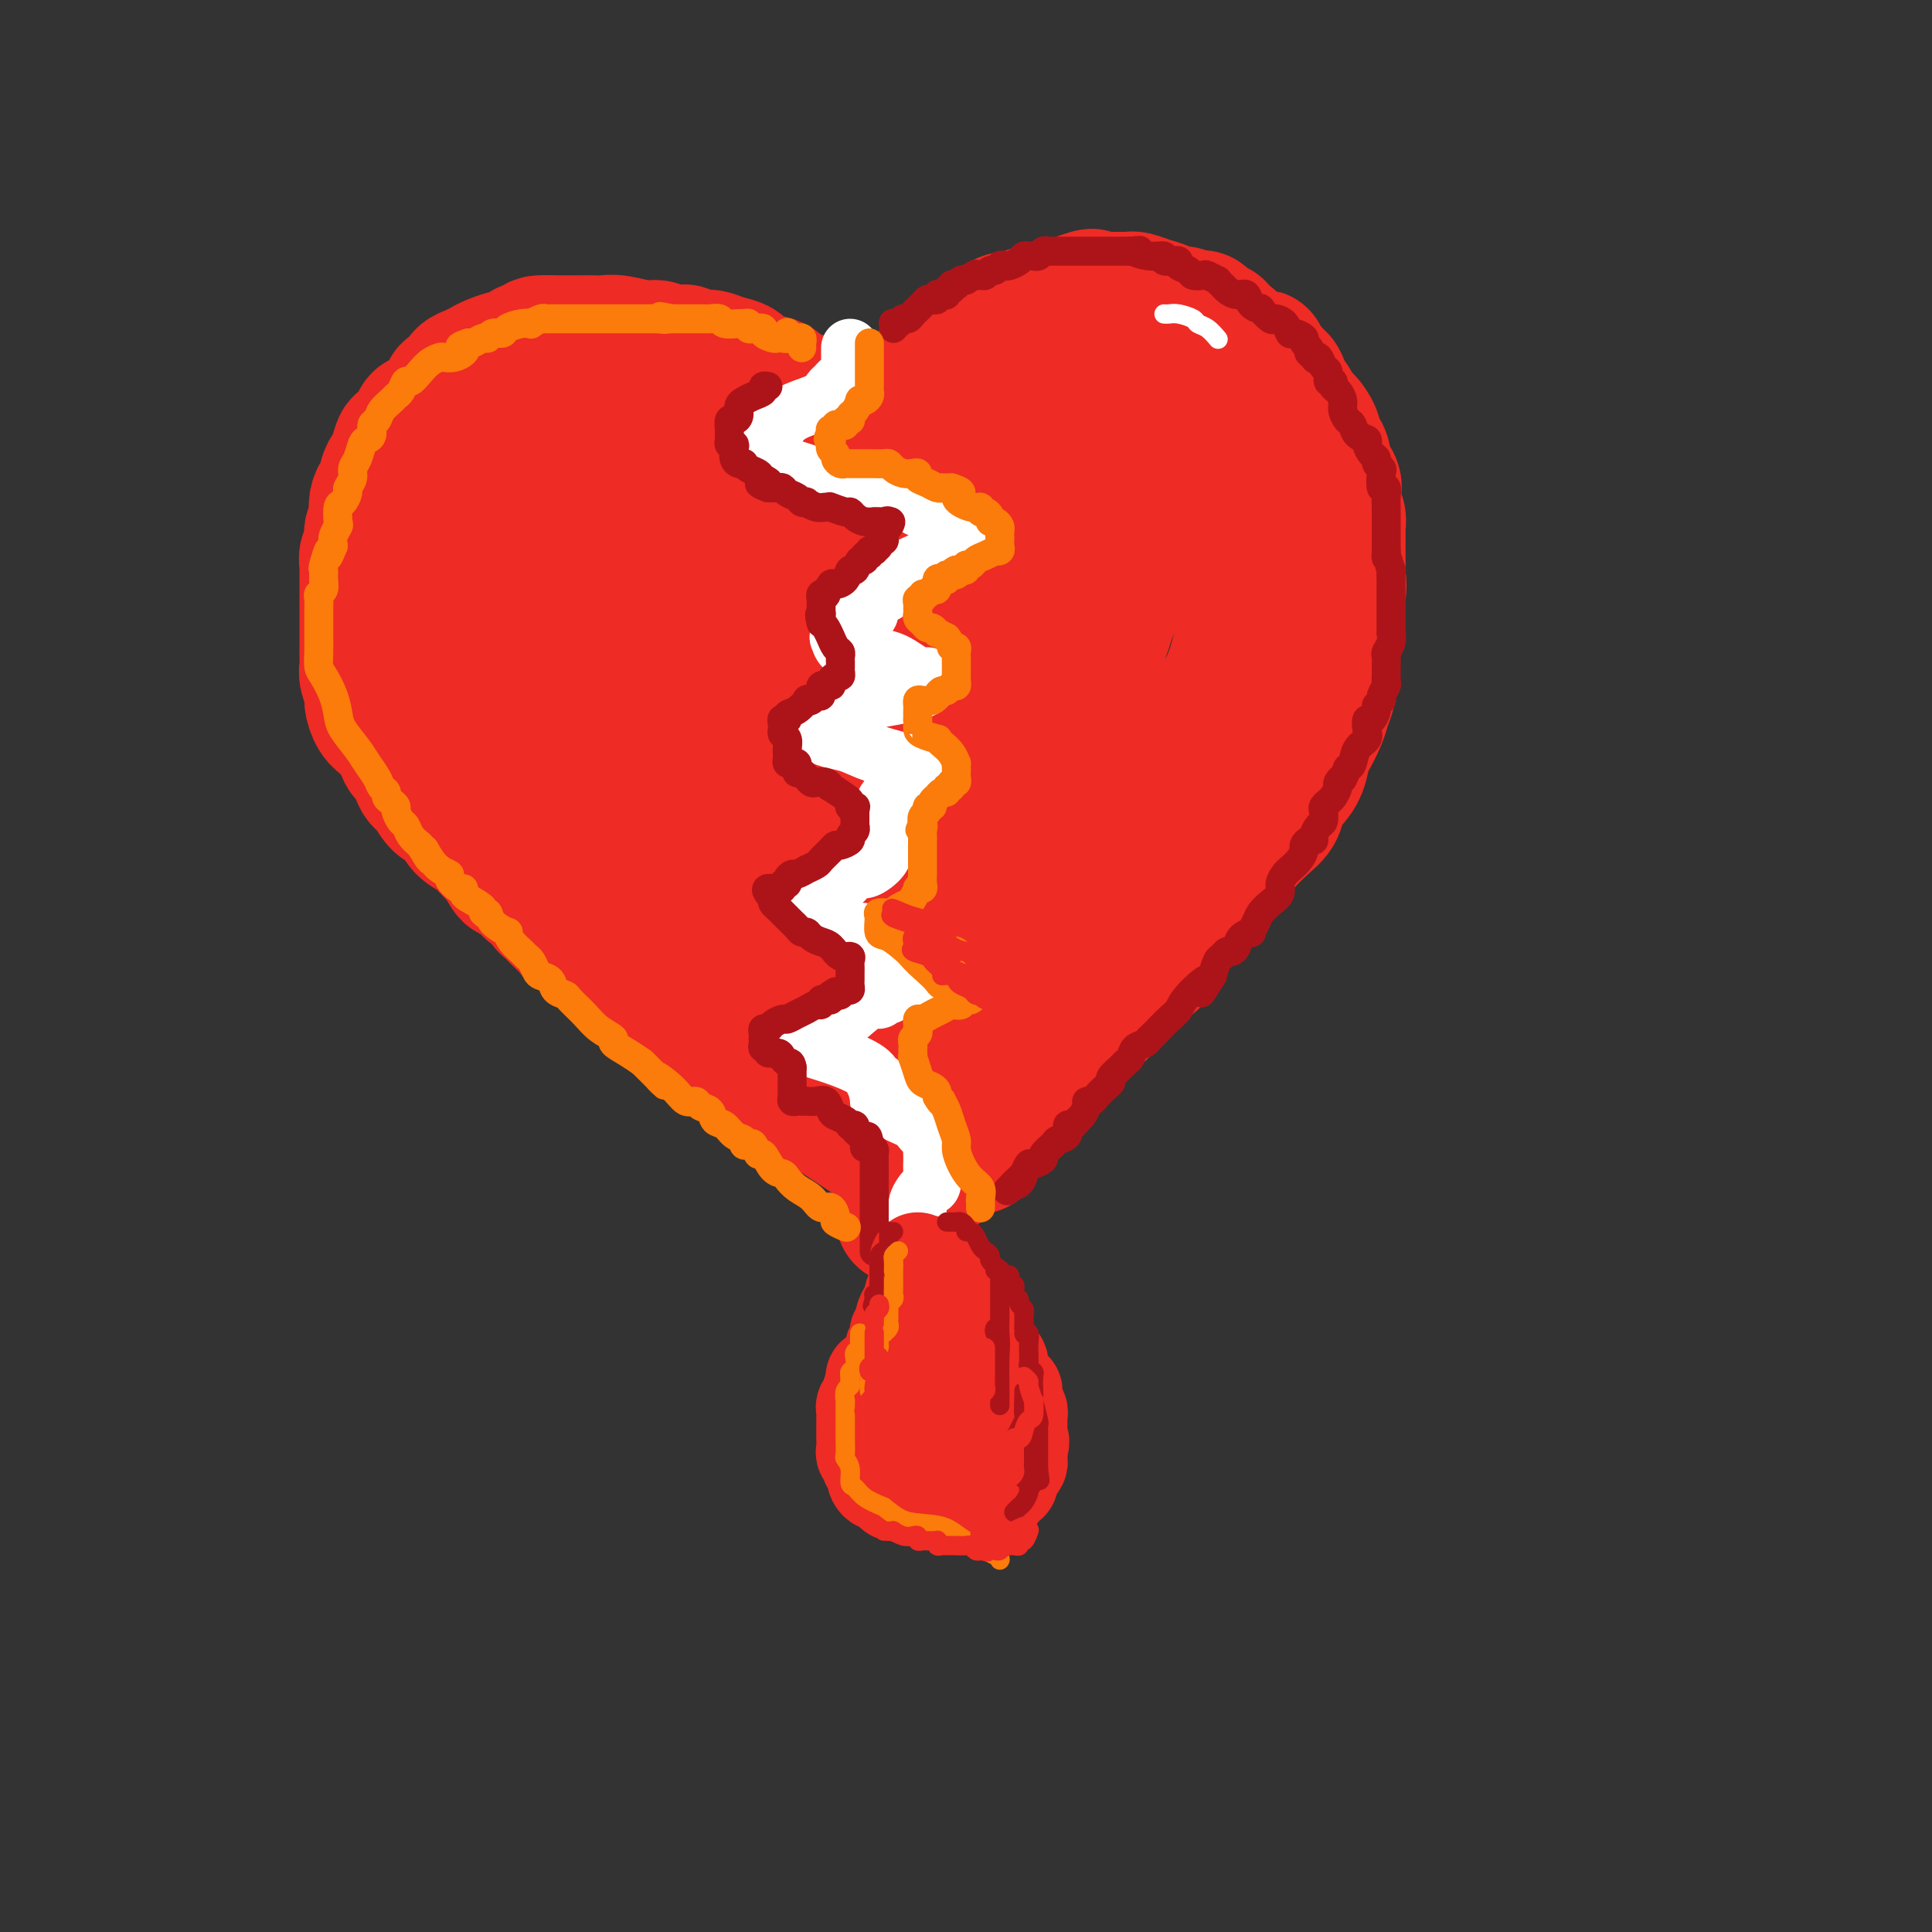 <svg viewBox='0 0 400 400' version='1.1' xmlns='http://www.w3.org/2000/svg' xmlns:xlink='http://www.w3.org/1999/xlink'><rect x="0" y="0" width="400" height="400" fill="#333333" stroke="none"/><g fill='none' stroke='rgb(238,43,36)' stroke-width='28' stroke-linecap='round' stroke-linejoin='round'><path d='M168,86c0.126,-0.338 0.252,-0.676 0,-1c-0.252,-0.324 -0.882,-0.633 -1,-1c-0.118,-0.367 0.275,-0.791 0,-1c-0.275,-0.209 -1.218,-0.201 -2,0c-0.782,0.201 -1.402,0.597 -2,0c-0.598,-0.597 -1.174,-2.187 -2,-3c-0.826,-0.813 -1.902,-0.849 -3,-1c-1.098,-0.151 -2.218,-0.418 -3,-1c-0.782,-0.582 -1.226,-1.480 -2,-2c-0.774,-0.520 -1.879,-0.661 -3,-1c-1.121,-0.339 -2.258,-0.874 -3,-1c-0.742,-0.126 -1.091,0.158 -2,0c-0.909,-0.158 -2.380,-0.759 -3,-1c-0.620,-0.241 -0.389,-0.121 -1,0c-0.611,0.121 -2.065,0.243 -3,0c-0.935,-0.243 -1.352,-0.850 -2,-1c-0.648,-0.150 -1.528,0.156 -3,0c-1.472,-0.156 -3.536,-0.774 -5,-1c-1.464,-0.226 -2.329,-0.061 -3,0c-0.671,0.061 -1.149,0.016 -2,0c-0.851,-0.016 -2.076,-0.004 -3,0c-0.924,0.004 -1.547,0.001 -2,0c-0.453,-0.001 -0.737,-0.000 -1,0c-0.263,0.000 -0.504,0.000 -1,0c-0.496,-0.000 -1.248,-0.000 -2,0'/><path d='M114,71c-5.174,-0.226 -1.608,0.709 -1,1c0.608,0.291 -1.742,-0.063 -3,0c-1.258,0.063 -1.425,0.542 -2,1c-0.575,0.458 -1.557,0.896 -2,1c-0.443,0.104 -0.347,-0.127 -1,0c-0.653,0.127 -2.055,0.611 -3,1c-0.945,0.389 -1.432,0.681 -2,1c-0.568,0.319 -1.218,0.663 -2,1c-0.782,0.337 -1.697,0.667 -2,1c-0.303,0.333 0.006,0.667 0,1c-0.006,0.333 -0.327,0.663 -1,1c-0.673,0.337 -1.699,0.681 -2,1c-0.301,0.319 0.123,0.614 0,1c-0.123,0.386 -0.792,0.864 -1,1c-0.208,0.136 0.046,-0.070 0,0c-0.046,0.070 -0.393,0.415 -1,1c-0.607,0.585 -1.476,1.408 -2,2c-0.524,0.592 -0.704,0.951 -1,1c-0.296,0.049 -0.709,-0.212 -1,0c-0.291,0.212 -0.459,0.896 -1,2c-0.541,1.104 -1.455,2.627 -2,3c-0.545,0.373 -0.720,-0.405 -1,0c-0.280,0.405 -0.666,1.991 -1,3c-0.334,1.009 -0.615,1.439 -1,2c-0.385,0.561 -0.874,1.253 -1,2c-0.126,0.747 0.110,1.548 0,2c-0.110,0.452 -0.566,0.554 -1,1c-0.434,0.446 -0.848,1.235 -1,2c-0.152,0.765 -0.044,1.504 0,2c0.044,0.496 0.022,0.748 0,1'/><path d='M78,107c-0.554,2.291 0.062,2.017 0,2c-0.062,-0.017 -0.801,0.222 -1,1c-0.199,0.778 0.143,2.094 0,3c-0.143,0.906 -0.770,1.401 -1,2c-0.230,0.599 -0.062,1.300 0,2c0.062,0.700 0.016,1.398 0,2c-0.016,0.602 -0.004,1.110 0,2c0.004,0.890 0.001,2.164 0,3c-0.001,0.836 -0.000,1.235 0,2c0.000,0.765 0.000,1.896 0,3c-0.000,1.104 -0.001,2.182 0,3c0.001,0.818 0.004,1.378 0,2c-0.004,0.622 -0.016,1.306 0,2c0.016,0.694 0.059,1.397 0,2c-0.059,0.603 -0.220,1.106 0,2c0.220,0.894 0.822,2.180 1,3c0.178,0.820 -0.068,1.173 0,2c0.068,0.827 0.451,2.126 1,3c0.549,0.874 1.264,1.321 2,2c0.736,0.679 1.492,1.589 2,2c0.508,0.411 0.769,0.321 1,1c0.231,0.679 0.431,2.125 1,3c0.569,0.875 1.507,1.178 2,2c0.493,0.822 0.540,2.163 1,3c0.460,0.837 1.334,1.168 2,2c0.666,0.832 1.124,2.163 2,3c0.876,0.837 2.171,1.180 3,2c0.829,0.820 1.191,2.117 2,3c0.809,0.883 2.064,1.353 3,2c0.936,0.647 1.553,1.471 2,2c0.447,0.529 0.723,0.765 1,1'/><path d='M102,176c4.113,4.676 2.397,2.366 2,2c-0.397,-0.366 0.525,1.212 1,2c0.475,0.788 0.504,0.785 1,1c0.496,0.215 1.460,0.648 2,1c0.540,0.352 0.655,0.623 1,1c0.345,0.377 0.918,0.860 1,1c0.082,0.140 -0.329,-0.064 0,0c0.329,0.064 1.396,0.397 2,1c0.604,0.603 0.743,1.475 1,2c0.257,0.525 0.631,0.704 1,1c0.369,0.296 0.732,0.709 1,1c0.268,0.291 0.440,0.461 1,1c0.560,0.539 1.507,1.446 2,2c0.493,0.554 0.530,0.754 1,1c0.470,0.246 1.372,0.537 2,1c0.628,0.463 0.983,1.097 2,2c1.017,0.903 2.696,2.073 4,3c1.304,0.927 2.231,1.609 3,2c0.769,0.391 1.379,0.490 2,1c0.621,0.510 1.253,1.431 2,2c0.747,0.569 1.608,0.785 2,1c0.392,0.215 0.316,0.427 1,1c0.684,0.573 2.127,1.506 3,2c0.873,0.494 1.174,0.548 2,1c0.826,0.452 2.175,1.301 3,2c0.825,0.699 1.125,1.249 2,2c0.875,0.751 2.326,1.704 3,2c0.674,0.296 0.572,-0.065 1,0c0.428,0.065 1.384,0.556 2,1c0.616,0.444 0.890,0.841 1,1c0.110,0.159 0.055,0.079 0,0'/><path d='M154,217c5.266,3.416 2.932,1.454 2,1c-0.932,-0.454 -0.462,0.598 0,1c0.462,0.402 0.914,0.153 1,0c0.086,-0.153 -0.195,-0.209 0,0c0.195,0.209 0.865,0.685 1,1c0.135,0.315 -0.266,0.471 0,1c0.266,0.529 1.199,1.433 2,2c0.801,0.567 1.468,0.797 2,1c0.532,0.203 0.927,0.380 1,1c0.073,0.620 -0.176,1.682 0,2c0.176,0.318 0.778,-0.107 1,0c0.222,0.107 0.063,0.745 0,1c-0.063,0.255 -0.032,0.128 0,0'/><path d='M187,91c0.002,-0.335 0.005,-0.670 0,-1c-0.005,-0.330 -0.016,-0.656 0,-1c0.016,-0.344 0.060,-0.707 0,-1c-0.060,-0.293 -0.224,-0.516 0,-1c0.224,-0.484 0.837,-1.229 1,-2c0.163,-0.771 -0.125,-1.568 0,-2c0.125,-0.432 0.663,-0.501 1,-1c0.337,-0.499 0.472,-1.429 1,-2c0.528,-0.571 1.450,-0.783 2,-1c0.550,-0.217 0.729,-0.440 1,-1c0.271,-0.560 0.635,-1.458 1,-2c0.365,-0.542 0.731,-0.727 1,-1c0.269,-0.273 0.442,-0.633 1,-1c0.558,-0.367 1.500,-0.742 2,-1c0.500,-0.258 0.559,-0.398 1,-1c0.441,-0.602 1.266,-1.667 2,-2c0.734,-0.333 1.378,0.064 2,0c0.622,-0.064 1.221,-0.591 2,-1c0.779,-0.409 1.737,-0.702 2,-1c0.263,-0.298 -0.169,-0.601 0,-1c0.169,-0.399 0.941,-0.894 2,-1c1.059,-0.106 2.406,0.178 3,0c0.594,-0.178 0.434,-0.817 1,-1c0.566,-0.183 1.856,0.092 3,0c1.144,-0.092 2.142,-0.550 3,-1c0.858,-0.450 1.577,-0.890 2,-1c0.423,-0.110 0.549,0.112 1,0c0.451,-0.112 1.225,-0.556 2,-1'/><path d='M224,62c3.615,-1.238 1.154,-0.332 1,0c-0.154,0.332 1.999,0.089 3,0c1.001,-0.089 0.850,-0.024 1,0c0.150,0.024 0.600,0.007 1,0c0.400,-0.007 0.750,-0.003 1,0c0.250,0.003 0.401,0.004 1,0c0.599,-0.004 1.645,-0.012 2,0c0.355,0.012 0.020,0.046 0,0c-0.020,-0.046 0.274,-0.171 1,0c0.726,0.171 1.882,0.638 3,1c1.118,0.362 2.197,0.619 3,1c0.803,0.381 1.328,0.887 2,1c0.672,0.113 1.490,-0.168 2,0c0.510,0.168 0.713,0.785 1,1c0.287,0.215 0.659,0.029 1,0c0.341,-0.029 0.650,0.101 1,0c0.350,-0.101 0.740,-0.431 1,0c0.260,0.431 0.388,1.625 1,2c0.612,0.375 1.706,-0.069 2,0c0.294,0.069 -0.212,0.650 0,1c0.212,0.350 1.143,0.470 2,1c0.857,0.530 1.639,1.469 2,2c0.361,0.531 0.300,0.653 1,1c0.700,0.347 2.162,0.919 3,1c0.838,0.081 1.050,-0.331 1,0c-0.050,0.331 -0.364,1.404 0,2c0.364,0.596 1.407,0.717 2,1c0.593,0.283 0.737,0.730 1,1c0.263,0.270 0.647,0.363 1,1c0.353,0.637 0.677,1.819 1,3'/><path d='M266,82c2.897,2.735 1.140,1.573 1,2c-0.140,0.427 1.338,2.442 2,3c0.662,0.558 0.507,-0.342 1,0c0.493,0.342 1.633,1.925 2,3c0.367,1.075 -0.038,1.643 0,2c0.038,0.357 0.518,0.504 1,1c0.482,0.496 0.967,1.341 1,2c0.033,0.659 -0.384,1.131 0,2c0.384,0.869 1.571,2.133 2,3c0.429,0.867 0.101,1.336 0,2c-0.101,0.664 0.026,1.524 0,2c-0.026,0.476 -0.203,0.570 0,1c0.203,0.430 0.786,1.197 1,2c0.214,0.803 0.057,1.642 0,2c-0.057,0.358 -0.016,0.236 0,1c0.016,0.764 0.006,2.413 0,3c-0.006,0.587 -0.008,0.111 0,1c0.008,0.889 0.028,3.144 0,4c-0.028,0.856 -0.103,0.312 0,1c0.103,0.688 0.383,2.606 0,4c-0.383,1.394 -1.430,2.264 -2,3c-0.570,0.736 -0.664,1.339 -1,2c-0.336,0.661 -0.915,1.381 -1,2c-0.085,0.619 0.325,1.138 0,2c-0.325,0.862 -1.387,2.069 -2,3c-0.613,0.931 -0.779,1.586 -1,2c-0.221,0.414 -0.496,0.586 -1,1c-0.504,0.414 -1.238,1.070 -2,2c-0.762,0.930 -1.551,2.135 -2,3c-0.449,0.865 -0.557,1.390 -1,2c-0.443,0.610 -1.222,1.305 -2,2'/><path d='M262,147c-2.404,3.997 -0.913,1.990 -1,2c-0.087,0.010 -1.752,2.037 -3,4c-1.248,1.963 -2.077,3.860 -3,5c-0.923,1.140 -1.938,1.521 -3,2c-1.062,0.479 -2.171,1.054 -3,2c-0.829,0.946 -1.377,2.262 -2,3c-0.623,0.738 -1.322,0.898 -2,2c-0.678,1.102 -1.335,3.147 -2,4c-0.665,0.853 -1.336,0.514 -2,1c-0.664,0.486 -1.319,1.797 -2,3c-0.681,1.203 -1.389,2.299 -2,3c-0.611,0.701 -1.126,1.009 -2,2c-0.874,0.991 -2.107,2.665 -3,4c-0.893,1.335 -1.447,2.330 -2,3c-0.553,0.670 -1.107,1.017 -2,2c-0.893,0.983 -2.127,2.604 -3,4c-0.873,1.396 -1.387,2.566 -2,3c-0.613,0.434 -1.325,0.132 -2,1c-0.675,0.868 -1.314,2.908 -2,4c-0.686,1.092 -1.419,1.237 -2,2c-0.581,0.763 -1.010,2.144 -2,3c-0.990,0.856 -2.541,1.188 -3,2c-0.459,0.812 0.172,2.103 0,3c-0.172,0.897 -1.149,1.399 -2,2c-0.851,0.601 -1.575,1.301 -2,2c-0.425,0.699 -0.551,1.398 -1,2c-0.449,0.602 -1.223,1.106 -2,2c-0.777,0.894 -1.559,2.178 -2,3c-0.441,0.822 -0.542,1.183 -1,2c-0.458,0.817 -1.274,2.091 -2,3c-0.726,0.909 -1.363,1.455 -2,2'/><path d='M198,229c-10.014,13.507 -3.050,6.275 -1,4c2.050,-2.275 -0.814,0.406 -2,2c-1.186,1.594 -0.695,2.100 -1,3c-0.305,0.900 -1.406,2.195 -2,3c-0.594,0.805 -0.680,1.119 -1,2c-0.320,0.881 -0.873,2.330 -1,3c-0.127,0.670 0.173,0.561 0,1c-0.173,0.439 -0.817,1.424 -1,2c-0.183,0.576 0.095,0.742 0,1c-0.095,0.258 -0.564,0.608 -1,1c-0.436,0.392 -0.839,0.826 -1,1c-0.161,0.174 -0.081,0.087 0,0'/><path d='M100,86c-0.332,0.220 -0.664,0.441 -1,1c-0.336,0.559 -0.677,1.457 -1,2c-0.323,0.543 -0.629,0.730 -1,1c-0.371,0.270 -0.806,0.623 -1,1c-0.194,0.377 -0.147,0.777 0,1c0.147,0.223 0.394,0.269 0,1c-0.394,0.731 -1.430,2.148 -2,3c-0.570,0.852 -0.674,1.140 -1,2c-0.326,0.860 -0.873,2.291 -1,4c-0.127,1.709 0.165,3.694 0,5c-0.165,1.306 -0.789,1.932 -1,3c-0.211,1.068 -0.009,2.577 0,4c0.009,1.423 -0.173,2.758 0,4c0.173,1.242 0.702,2.389 1,4c0.298,1.611 0.365,3.686 1,5c0.635,1.314 1.839,1.867 3,3c1.161,1.133 2.280,2.847 3,4c0.720,1.153 1.040,1.746 2,3c0.960,1.254 2.560,3.168 4,5c1.440,1.832 2.719,3.580 4,5c1.281,1.420 2.566,2.512 4,5c1.434,2.488 3.019,6.372 5,9c1.981,2.628 4.358,3.999 6,5c1.642,1.001 2.550,1.631 4,3c1.450,1.369 3.441,3.476 5,5c1.559,1.524 2.686,2.466 4,4c1.314,1.534 2.813,3.660 4,5c1.187,1.340 2.060,1.895 3,3c0.940,1.105 1.945,2.759 3,4c1.055,1.241 2.158,2.069 3,3c0.842,0.931 1.421,1.966 2,3'/><path d='M152,196c5.557,5.684 2.450,2.393 2,2c-0.450,-0.393 1.759,2.113 3,4c1.241,1.887 1.515,3.157 2,4c0.485,0.843 1.181,1.260 2,2c0.819,0.740 1.760,1.805 2,3c0.240,1.195 -0.219,2.521 0,3c0.219,0.479 1.118,0.111 2,1c0.882,0.889 1.746,3.035 2,4c0.254,0.965 -0.104,0.749 0,1c0.104,0.251 0.670,0.969 1,1c0.330,0.031 0.426,-0.627 0,-2c-0.426,-1.373 -1.373,-3.463 -3,-7c-1.627,-3.537 -3.934,-8.522 -7,-13c-3.066,-4.478 -6.891,-8.451 -10,-12c-3.109,-3.549 -5.502,-6.676 -8,-10c-2.498,-3.324 -5.101,-6.844 -7,-10c-1.899,-3.156 -3.093,-5.946 -4,-8c-0.907,-2.054 -1.525,-3.370 -2,-5c-0.475,-1.630 -0.806,-3.572 -1,-5c-0.194,-1.428 -0.249,-2.340 -1,-4c-0.751,-1.660 -2.197,-4.067 -4,-7c-1.803,-2.933 -3.961,-6.392 -5,-8c-1.039,-1.608 -0.958,-1.365 -2,-3c-1.042,-1.635 -3.207,-5.150 -4,-7c-0.793,-1.850 -0.213,-2.037 0,-3c0.213,-0.963 0.061,-2.704 0,-4c-0.061,-1.296 -0.030,-2.148 0,-3'/><path d='M110,110c0.000,-1.856 0.000,-1.494 0,-2c-0.000,-0.506 -0.001,-1.878 0,-3c0.001,-1.122 0.003,-1.992 0,-3c-0.003,-1.008 -0.011,-2.152 0,-3c0.011,-0.848 0.042,-1.400 0,-2c-0.042,-0.600 -0.157,-1.250 0,-2c0.157,-0.750 0.587,-1.602 1,-2c0.413,-0.398 0.810,-0.341 2,-1c1.190,-0.659 3.171,-2.033 5,-3c1.829,-0.967 3.504,-1.527 5,-2c1.496,-0.473 2.812,-0.859 4,-1c1.188,-0.141 2.247,-0.035 3,0c0.753,0.035 1.201,0.000 2,0c0.799,-0.000 1.950,0.034 3,0c1.050,-0.034 1.998,-0.135 3,0c1.002,0.135 2.058,0.506 3,1c0.942,0.494 1.769,1.112 2,2c0.231,0.888 -0.132,2.048 0,3c0.132,0.952 0.761,1.698 1,2c0.239,0.302 0.087,0.160 0,2c-0.087,1.840 -0.111,5.664 0,8c0.111,2.336 0.355,3.186 0,5c-0.355,1.814 -1.310,4.593 -2,7c-0.690,2.407 -1.116,4.442 -2,7c-0.884,2.558 -2.228,5.640 -3,8c-0.772,2.360 -0.974,3.997 -1,6c-0.026,2.003 0.123,4.371 0,7c-0.123,2.629 -0.517,5.519 0,8c0.517,2.481 1.947,4.553 3,6c1.053,1.447 1.729,2.271 3,3c1.271,0.729 3.135,1.365 5,2'/><path d='M147,163c2.205,1.878 2.217,1.072 3,1c0.783,-0.072 2.336,0.591 4,0c1.664,-0.591 3.438,-2.435 4,-5c0.562,-2.565 -0.088,-5.850 0,-9c0.088,-3.150 0.914,-6.167 0,-11c-0.914,-4.833 -3.566,-11.484 -6,-16c-2.434,-4.516 -4.648,-6.897 -6,-9c-1.352,-2.103 -1.842,-3.928 -2,-5c-0.158,-1.072 0.014,-1.392 0,-2c-0.014,-0.608 -0.215,-1.506 0,-2c0.215,-0.494 0.845,-0.584 2,-1c1.155,-0.416 2.834,-1.158 7,-2c4.166,-0.842 10.819,-1.785 14,-2c3.181,-0.215 2.890,0.298 5,0c2.110,-0.298 6.621,-1.407 9,-2c2.379,-0.593 2.627,-0.670 3,-1c0.373,-0.330 0.873,-0.914 1,-1c0.127,-0.086 -0.117,0.325 0,1c0.117,0.675 0.597,1.615 0,3c-0.597,1.385 -2.269,3.217 -4,6c-1.731,2.783 -3.520,6.517 -5,10c-1.480,3.483 -2.651,6.715 -4,10c-1.349,3.285 -2.875,6.622 -4,11c-1.125,4.378 -1.848,9.797 -2,13c-0.152,3.203 0.269,4.188 1,5c0.731,0.812 1.774,1.449 3,2c1.226,0.551 2.636,1.014 5,0c2.364,-1.014 5.682,-3.507 9,-6'/><path d='M184,151c3.367,-3.054 4.783,-7.688 7,-11c2.217,-3.312 5.235,-5.301 7,-9c1.765,-3.699 2.277,-9.107 3,-13c0.723,-3.893 1.658,-6.269 2,-9c0.342,-2.731 0.092,-5.817 0,-8c-0.092,-2.183 -0.024,-3.465 0,-5c0.024,-1.535 0.005,-3.325 0,-4c-0.005,-0.675 0.006,-0.236 0,0c-0.006,0.236 -0.027,0.269 0,0c0.027,-0.269 0.101,-0.841 1,-1c0.899,-0.159 2.622,0.093 4,0c1.378,-0.093 2.410,-0.533 5,-1c2.590,-0.467 6.739,-0.963 8,-1c1.261,-0.037 -0.367,0.383 0,0c0.367,-0.383 2.728,-1.568 4,-2c1.272,-0.432 1.455,-0.109 2,0c0.545,0.109 1.451,0.006 2,0c0.549,-0.006 0.739,0.087 1,0c0.261,-0.087 0.591,-0.352 1,0c0.409,0.352 0.897,1.322 1,3c0.103,1.678 -0.178,4.063 0,7c0.178,2.937 0.815,6.426 1,9c0.185,2.574 -0.082,4.233 0,6c0.082,1.767 0.511,3.641 0,6c-0.511,2.359 -1.963,5.204 -3,8c-1.037,2.796 -1.658,5.543 -3,8c-1.342,2.457 -3.404,4.622 -6,7c-2.596,2.378 -5.727,4.967 -8,8c-2.273,3.033 -3.689,6.509 -5,8c-1.311,1.491 -2.517,0.997 -3,1c-0.483,0.003 -0.241,0.501 0,1'/><path d='M205,159c-3.443,3.925 -1.052,1.237 0,-1c1.052,-2.237 0.765,-4.022 1,-6c0.235,-1.978 0.991,-4.149 2,-7c1.009,-2.851 2.272,-6.383 3,-9c0.728,-2.617 0.922,-4.319 1,-5c0.078,-0.681 0.039,-0.340 0,0'/><path d='M245,87c0.882,0.121 1.764,0.242 2,0c0.236,-0.242 -0.175,-0.846 0,0c0.175,0.846 0.937,3.142 2,5c1.063,1.858 2.429,3.276 3,5c0.571,1.724 0.347,3.753 1,7c0.653,3.247 2.182,7.712 3,11c0.818,3.288 0.927,5.400 1,8c0.073,2.600 0.112,5.689 0,8c-0.112,2.311 -0.375,3.845 -1,6c-0.625,2.155 -1.611,4.931 -3,7c-1.389,2.069 -3.182,3.430 -5,5c-1.818,1.570 -3.663,3.349 -5,5c-1.337,1.651 -2.168,3.175 -3,4c-0.832,0.825 -1.666,0.950 -2,1c-0.334,0.050 -0.167,0.025 0,0'/><path d='M265,100c0.334,0.432 0.668,0.864 1,1c0.332,0.136 0.661,-0.025 1,0c0.339,0.025 0.686,0.237 1,1c0.314,0.763 0.595,2.078 1,3c0.405,0.922 0.935,1.452 1,2c0.065,0.548 -0.337,1.116 0,2c0.337,0.884 1.411,2.085 2,3c0.589,0.915 0.694,1.543 1,2c0.306,0.457 0.814,0.744 1,1c0.186,0.256 0.050,0.480 0,1c-0.050,0.520 -0.014,1.334 0,2c0.014,0.666 0.008,1.184 0,2c-0.008,0.816 -0.016,1.932 0,3c0.016,1.068 0.057,2.089 0,3c-0.057,0.911 -0.212,1.711 0,3c0.212,1.289 0.790,3.069 1,4c0.210,0.931 0.053,1.015 0,2c-0.053,0.985 -0.002,2.870 0,4c0.002,1.130 -0.045,1.504 0,2c0.045,0.496 0.181,1.114 0,2c-0.181,0.886 -0.678,2.040 -1,3c-0.322,0.960 -0.470,1.727 -1,3c-0.530,1.273 -1.441,3.054 -2,4c-0.559,0.946 -0.764,1.058 -1,2c-0.236,0.942 -0.502,2.716 -1,4c-0.498,1.284 -1.227,2.079 -2,3c-0.773,0.921 -1.589,1.969 -2,3c-0.411,1.031 -0.418,2.047 -1,3c-0.582,0.953 -1.738,1.844 -3,3c-1.262,1.156 -2.631,2.578 -4,4'/><path d='M257,175c-2.070,2.542 -3.746,5.396 -5,7c-1.254,1.604 -2.086,1.957 -3,3c-0.914,1.043 -1.909,2.777 -3,4c-1.091,1.223 -2.278,1.934 -3,3c-0.722,1.066 -0.980,2.488 -2,4c-1.020,1.512 -2.803,3.115 -4,4c-1.197,0.885 -1.809,1.051 -3,2c-1.191,0.949 -2.960,2.680 -4,4c-1.040,1.320 -1.350,2.228 -2,3c-0.650,0.772 -1.641,1.408 -3,2c-1.359,0.592 -3.087,1.141 -4,2c-0.913,0.859 -1.012,2.029 -2,3c-0.988,0.971 -2.864,1.745 -4,3c-1.136,1.255 -1.530,2.993 -2,4c-0.470,1.007 -1.016,1.282 -2,2c-0.984,0.718 -2.406,1.878 -3,3c-0.594,1.122 -0.359,2.205 -1,3c-0.641,0.795 -2.157,1.300 -3,2c-0.843,0.700 -1.012,1.593 -1,2c0.012,0.407 0.204,0.328 0,1c-0.204,0.672 -0.803,2.096 -1,1c-0.197,-1.096 0.009,-4.712 0,-7c-0.009,-2.288 -0.233,-3.249 0,-6c0.233,-2.751 0.924,-7.292 1,-11c0.076,-3.708 -0.464,-6.581 1,-12c1.464,-5.419 4.933,-13.382 8,-19c3.067,-5.618 5.734,-8.891 8,-12c2.266,-3.109 4.133,-6.055 6,-9'/><path d='M226,161c3.667,-6.667 1.833,-3.333 0,0'/><path d='M224,142c-1.060,0.608 -2.120,1.216 -3,3c-0.880,1.784 -1.581,4.742 -5,10c-3.419,5.258 -9.558,12.814 -13,18c-3.442,5.186 -4.188,8.001 -5,11c-0.812,2.999 -1.692,6.184 -2,9c-0.308,2.816 -0.045,5.265 0,7c0.045,1.735 -0.129,2.756 0,3c0.129,0.244 0.560,-0.288 1,0c0.440,0.288 0.890,1.398 1,2c0.110,0.602 -0.118,0.697 0,0c0.118,-0.697 0.582,-2.186 1,-3c0.418,-0.814 0.788,-0.953 1,-4c0.212,-3.047 0.265,-9.001 0,-12c-0.265,-2.999 -0.846,-3.043 -2,-6c-1.154,-2.957 -2.879,-8.826 -4,-12c-1.121,-3.174 -1.637,-3.652 -2,-4c-0.363,-0.348 -0.574,-0.564 -1,-1c-0.426,-0.436 -1.066,-1.091 -1,-1c0.066,0.091 0.837,0.929 0,3c-0.837,2.071 -3.283,5.375 -5,8c-1.717,2.625 -2.706,4.569 -4,7c-1.294,2.431 -2.895,5.348 -4,8c-1.105,2.652 -1.715,5.040 -2,7c-0.285,1.960 -0.245,3.493 0,5c0.245,1.507 0.696,2.989 1,4c0.304,1.011 0.460,1.550 1,2c0.540,0.450 1.464,0.811 2,1c0.536,0.189 0.683,0.205 1,0c0.317,-0.205 0.805,-0.630 1,-1c0.195,-0.370 0.098,-0.685 0,-1'/><path d='M181,205c0.797,-0.762 0.288,-3.167 0,-5c-0.288,-1.833 -0.357,-3.093 -1,-5c-0.643,-1.907 -1.860,-4.461 -3,-7c-1.140,-2.539 -2.203,-5.063 -4,-8c-1.797,-2.937 -4.330,-6.286 -6,-8c-1.670,-1.714 -2.479,-1.793 -3,-2c-0.521,-0.207 -0.755,-0.541 -1,-1c-0.245,-0.459 -0.500,-1.043 -1,0c-0.500,1.043 -1.246,3.712 -2,7c-0.754,3.288 -1.518,7.197 -2,10c-0.482,2.803 -0.684,4.502 -1,7c-0.316,2.498 -0.746,5.794 -1,8c-0.254,2.206 -0.331,3.321 0,5c0.331,1.679 1.071,3.921 2,5c0.929,1.079 2.046,0.997 3,1c0.954,0.003 1.743,0.093 3,0c1.257,-0.093 2.981,-0.369 4,-1c1.019,-0.631 1.332,-1.616 2,-3c0.668,-1.384 1.690,-3.168 2,-5c0.310,-1.832 -0.092,-3.713 0,-5c0.092,-1.287 0.678,-1.980 1,-5c0.322,-3.020 0.380,-8.369 -1,-12c-1.380,-3.631 -4.197,-5.545 -6,-7c-1.803,-1.455 -2.592,-2.449 -4,-3c-1.408,-0.551 -3.436,-0.657 -5,0c-1.564,0.657 -2.665,2.076 -4,4c-1.335,1.924 -2.905,4.353 -4,7c-1.095,2.647 -1.716,5.514 -2,8c-0.284,2.486 -0.230,4.592 0,7c0.230,2.408 0.637,5.116 2,8c1.363,2.884 3.681,5.942 6,9'/><path d='M155,214c2.327,3.092 5.144,6.324 8,9c2.856,2.676 5.752,4.798 9,7c3.248,2.202 6.850,4.485 9,6c2.150,1.515 2.848,2.263 4,3c1.152,0.737 2.758,1.462 4,2c1.242,0.538 2.122,0.890 3,1c0.878,0.110 1.756,-0.022 2,0c0.244,0.022 -0.146,0.198 0,0c0.146,-0.198 0.827,-0.770 1,-1c0.173,-0.230 -0.164,-0.117 0,0c0.164,0.117 0.829,0.238 1,0c0.171,-0.238 -0.150,-0.834 0,-1c0.150,-0.166 0.772,0.100 1,0c0.228,-0.100 0.061,-0.565 0,-1c-0.061,-0.435 -0.018,-0.838 0,-1c0.018,-0.162 0.009,-0.081 0,0'/><path d='M141,118c-0.024,0.114 -0.049,0.228 0,0c0.049,-0.228 0.171,-0.796 0,-1c-0.171,-0.204 -0.637,-0.042 -1,0c-0.363,0.042 -0.624,-0.036 -1,0c-0.376,0.036 -0.866,0.187 -1,0c-0.134,-0.187 0.088,-0.712 0,-1c-0.088,-0.288 -0.487,-0.340 -1,-1c-0.513,-0.660 -1.142,-1.928 -2,-3c-0.858,-1.072 -1.947,-1.947 -3,-3c-1.053,-1.053 -2.072,-2.283 -3,-3c-0.928,-0.717 -1.765,-0.921 -2,-1c-0.235,-0.079 0.133,-0.032 0,0c-0.133,0.032 -0.768,0.050 -1,0c-0.232,-0.050 -0.062,-0.167 0,0c0.062,0.167 0.015,0.618 0,1c-0.015,0.382 0.000,0.695 0,1c-0.000,0.305 -0.016,0.600 0,1c0.016,0.400 0.065,0.903 0,1c-0.065,0.097 -0.244,-0.211 0,0c0.244,0.211 0.912,0.941 3,2c2.088,1.059 5.597,2.445 7,3c1.403,0.555 0.702,0.277 0,0'/><path d='M221,118c0.000,-0.331 0.000,-0.661 0,-1c-0.000,-0.339 -0.000,-0.686 0,-1c0.000,-0.314 0.001,-0.595 0,-1c-0.001,-0.405 -0.003,-0.934 0,-1c0.003,-0.066 0.010,0.330 0,0c-0.010,-0.330 -0.038,-1.385 0,-2c0.038,-0.615 0.143,-0.791 0,-1c-0.143,-0.209 -0.533,-0.451 -1,0c-0.467,0.451 -1.012,1.595 -1,2c0.012,0.405 0.580,0.071 0,1c-0.580,0.929 -2.309,3.123 -3,4c-0.691,0.877 -0.346,0.439 0,0'/></g>
<g fill='none' stroke='rgb(255,255,255)' stroke-width='12' stroke-linecap='round' stroke-linejoin='round'><path d='M176,72c0.000,0.861 0.001,1.722 0,2c-0.001,0.278 -0.003,-0.027 0,0c0.003,0.027 0.012,0.384 0,1c-0.012,0.616 -0.045,1.489 0,2c0.045,0.511 0.167,0.661 0,1c-0.167,0.339 -0.622,0.867 -1,1c-0.378,0.133 -0.677,-0.130 -1,0c-0.323,0.130 -0.668,0.654 -1,1c-0.332,0.346 -0.651,0.513 -1,1c-0.349,0.487 -0.728,1.295 -2,2c-1.272,0.705 -3.437,1.306 -5,2c-1.563,0.694 -2.524,1.482 -3,2c-0.476,0.518 -0.467,0.765 -1,1c-0.533,0.235 -1.607,0.458 -2,1c-0.393,0.542 -0.105,1.402 0,2c0.105,0.598 0.028,0.934 0,1c-0.028,0.066 -0.005,-0.136 0,0c0.005,0.136 -0.008,0.611 0,1c0.008,0.389 0.037,0.692 0,1c-0.037,0.308 -0.141,0.622 0,1c0.141,0.378 0.527,0.819 1,1c0.473,0.181 1.034,0.100 4,1c2.966,0.900 8.337,2.781 12,4c3.663,1.219 5.618,1.777 7,2c1.382,0.223 2.191,0.112 3,0'/><path d='M186,103c4.298,1.255 1.543,0.392 1,0c-0.543,-0.392 1.125,-0.314 2,0c0.875,0.314 0.957,0.865 1,1c0.043,0.135 0.048,-0.147 0,0c-0.048,0.147 -0.149,0.722 0,1c0.149,0.278 0.549,0.258 2,1c1.451,0.742 3.953,2.244 5,3c1.047,0.756 0.640,0.764 1,1c0.360,0.236 1.487,0.700 2,1c0.513,0.300 0.411,0.436 0,1c-0.411,0.564 -1.133,1.555 -2,2c-0.867,0.445 -1.881,0.343 -4,1c-2.119,0.657 -5.345,2.071 -7,3c-1.655,0.929 -1.739,1.371 -2,2c-0.261,0.629 -0.698,1.445 -1,2c-0.302,0.555 -0.470,0.848 -1,1c-0.530,0.152 -1.424,0.162 -2,1c-0.576,0.838 -0.835,2.503 -1,3c-0.165,0.497 -0.237,-0.174 -1,0c-0.763,0.174 -2.218,1.193 -3,2c-0.782,0.807 -0.891,1.404 -1,2'/><path d='M175,131c-2.088,2.036 -1.308,0.626 -1,0c0.308,-0.626 0.146,-0.468 0,0c-0.146,0.468 -0.275,1.247 0,2c0.275,0.753 0.953,1.479 2,2c1.047,0.521 2.462,0.835 4,1c1.538,0.165 3.199,0.179 5,1c1.801,0.821 3.742,2.448 5,3c1.258,0.552 1.832,0.030 2,0c0.168,-0.030 -0.070,0.433 0,1c0.070,0.567 0.450,1.237 -2,2c-2.450,0.763 -7.728,1.619 -10,2c-2.272,0.381 -1.537,0.288 -3,1c-1.463,0.712 -5.122,2.228 -7,3c-1.878,0.772 -1.973,0.798 -2,1c-0.027,0.202 0.015,0.578 0,1c-0.015,0.422 -0.086,0.889 0,1c0.086,0.111 0.331,-0.135 1,0c0.669,0.135 1.762,0.652 3,1c1.238,0.348 2.620,0.527 4,1c1.380,0.473 2.759,1.240 5,2c2.241,0.760 5.345,1.514 7,2c1.655,0.486 1.862,0.703 2,1c0.138,0.297 0.206,0.675 0,1c-0.206,0.325 -0.685,0.598 -1,1c-0.315,0.402 -0.466,0.932 -1,1c-0.534,0.068 -1.451,-0.328 -2,0c-0.549,0.328 -0.728,1.379 -1,2c-0.272,0.621 -0.636,0.810 -1,1'/><path d='M184,165c-1.111,1.179 -0.887,1.626 -1,2c-0.113,0.374 -0.562,0.674 -1,1c-0.438,0.326 -0.864,0.679 -1,1c-0.136,0.321 0.020,0.611 0,1c-0.020,0.389 -0.216,0.878 0,1c0.216,0.122 0.842,-0.122 1,0c0.158,0.122 -0.154,0.609 0,1c0.154,0.391 0.772,0.684 1,1c0.228,0.316 0.065,0.653 0,1c-0.065,0.347 -0.033,0.703 0,1c0.033,0.297 0.067,0.534 0,1c-0.067,0.466 -0.234,1.159 -1,2c-0.766,0.841 -2.132,1.829 -3,2c-0.868,0.171 -1.237,-0.477 -2,0c-0.763,0.477 -1.918,2.077 -3,3c-1.082,0.923 -2.090,1.168 -3,2c-0.910,0.832 -1.723,2.251 -2,3c-0.277,0.749 -0.020,0.828 0,1c0.020,0.172 -0.197,0.438 0,1c0.197,0.562 0.809,1.422 2,2c1.191,0.578 2.962,0.876 4,1c1.038,0.124 1.342,0.075 2,0c0.658,-0.075 1.668,-0.175 2,0c0.332,0.175 -0.014,0.624 0,1c0.014,0.376 0.388,0.678 1,1c0.612,0.322 1.460,0.663 3,1c1.540,0.337 3.770,0.668 6,1'/><path d='M189,197c4.267,1.404 5.935,2.414 7,3c1.065,0.586 1.528,0.750 2,1c0.472,0.250 0.954,0.588 1,1c0.046,0.412 -0.346,0.898 -1,1c-0.654,0.102 -1.572,-0.179 -3,0c-1.428,0.179 -3.366,0.817 -5,1c-1.634,0.183 -2.962,-0.090 -4,0c-1.038,0.090 -1.784,0.543 -2,1c-0.216,0.457 0.100,0.917 0,1c-0.100,0.083 -0.615,-0.213 -1,0c-0.385,0.213 -0.638,0.935 -1,1c-0.362,0.065 -0.832,-0.526 -2,0c-1.168,0.526 -3.035,2.168 -4,3c-0.965,0.832 -1.029,0.853 -2,1c-0.971,0.147 -2.849,0.420 -4,1c-1.151,0.580 -1.574,1.467 -2,2c-0.426,0.533 -0.856,0.712 -1,1c-0.144,0.288 -0.001,0.684 0,1c0.001,0.316 -0.140,0.553 1,1c1.140,0.447 3.560,1.103 6,2c2.440,0.897 4.902,2.034 6,3c1.098,0.966 0.834,1.760 1,2c0.166,0.240 0.762,-0.074 1,0c0.238,0.074 0.119,0.537 0,1'/><path d='M182,225c2.163,1.886 0.569,1.100 0,1c-0.569,-0.100 -0.115,0.487 0,1c0.115,0.513 -0.111,0.952 0,1c0.111,0.048 0.559,-0.296 1,0c0.441,0.296 0.875,1.230 2,2c1.125,0.770 2.943,1.375 4,2c1.057,0.625 1.355,1.271 2,2c0.645,0.729 1.637,1.541 2,2c0.363,0.459 0.098,0.565 0,1c-0.098,0.435 -0.028,1.200 0,2c0.028,0.800 0.014,1.635 0,2c-0.014,0.365 -0.027,0.260 0,1c0.027,0.740 0.095,2.323 0,3c-0.095,0.677 -0.351,0.447 -1,1c-0.649,0.553 -1.691,1.891 -2,3c-0.309,1.109 0.113,1.991 0,3c-0.113,1.009 -0.762,2.146 -1,3c-0.238,0.854 -0.063,1.425 0,2c0.063,0.575 0.016,1.152 0,2c-0.016,0.848 -0.001,1.966 0,3c0.001,1.034 -0.012,1.985 0,3c0.012,1.015 0.049,2.093 0,3c-0.049,0.907 -0.184,1.641 0,3c0.184,1.359 0.687,3.342 1,5c0.313,1.658 0.434,2.991 1,4c0.566,1.009 1.575,1.695 3,3c1.425,1.305 3.264,3.230 4,4c0.736,0.770 0.368,0.385 0,0'/></g>
<g fill='none' stroke='rgb(173,20,25)' stroke-width='6' stroke-linecap='round' stroke-linejoin='round'><path d='M185,68c0.024,-0.414 0.048,-0.828 0,-1c-0.048,-0.172 -0.168,-0.101 0,0c0.168,0.101 0.623,0.233 1,0c0.377,-0.233 0.675,-0.832 1,-1c0.325,-0.168 0.679,0.096 1,0c0.321,-0.096 0.611,-0.551 1,-1c0.389,-0.449 0.877,-0.891 1,-1c0.123,-0.109 -0.121,0.115 0,0c0.121,-0.115 0.606,-0.571 1,-1c0.394,-0.429 0.697,-0.833 1,-1c0.303,-0.167 0.607,-0.096 1,0c0.393,0.096 0.875,0.218 1,0c0.125,-0.218 -0.106,-0.775 0,-1c0.106,-0.225 0.549,-0.116 1,0c0.451,0.116 0.909,0.241 1,0c0.091,-0.241 -0.187,-0.848 0,-1c0.187,-0.152 0.838,0.152 1,0c0.162,-0.152 -0.164,-0.759 0,-1c0.164,-0.241 0.817,-0.116 1,0c0.183,0.116 -0.105,0.224 0,0c0.105,-0.224 0.601,-0.778 1,-1c0.399,-0.222 0.699,-0.111 1,0'/><path d='M200,58c2.726,-1.769 2.040,-1.191 2,-1c-0.040,0.191 0.567,-0.005 1,0c0.433,0.005 0.694,0.211 1,0c0.306,-0.211 0.658,-0.841 1,-1c0.342,-0.159 0.673,0.151 1,0c0.327,-0.151 0.651,-0.762 1,-1c0.349,-0.238 0.723,-0.102 1,0c0.277,0.102 0.455,0.171 1,0c0.545,-0.171 1.455,-0.581 2,-1c0.545,-0.419 0.723,-0.848 1,-1c0.277,-0.152 0.651,-0.027 1,0c0.349,0.027 0.671,-0.045 1,0c0.329,0.045 0.666,0.208 1,0c0.334,-0.208 0.667,-0.788 1,-1c0.333,-0.212 0.666,-0.057 1,0c0.334,0.057 0.670,0.015 1,0c0.330,-0.015 0.654,-0.004 1,0c0.346,0.004 0.712,0.001 1,0c0.288,-0.001 0.497,-0.000 1,0c0.503,0.000 1.300,0.000 2,0c0.700,-0.000 1.302,-0.000 2,0c0.698,0.000 1.493,0.000 2,0c0.507,-0.000 0.727,-0.000 1,0c0.273,0.000 0.598,0.000 1,0c0.402,-0.000 0.881,-0.000 1,0c0.119,0.000 -0.123,0.000 0,0c0.123,-0.000 0.610,-0.000 1,0c0.390,0.000 0.682,0.000 1,0c0.318,-0.000 0.662,-0.000 1,0c0.338,0.000 0.669,0.000 1,0'/><path d='M234,52c3.499,-0.220 1.247,-0.269 1,0c-0.247,0.269 1.512,0.857 3,1c1.488,0.143 2.704,-0.159 3,0c0.296,0.159 -0.329,0.778 0,1c0.329,0.222 1.612,0.048 2,0c0.388,-0.048 -0.118,0.029 0,0c0.118,-0.029 0.862,-0.165 1,0c0.138,0.165 -0.329,0.632 0,1c0.329,0.368 1.455,0.639 2,1c0.545,0.361 0.509,0.814 1,1c0.491,0.186 1.508,0.105 2,0c0.492,-0.105 0.460,-0.236 1,0c0.540,0.236 1.653,0.838 2,1c0.347,0.162 -0.072,-0.116 0,0c0.072,0.116 0.634,0.626 1,1c0.366,0.374 0.537,0.612 1,1c0.463,0.388 1.218,0.925 2,1c0.782,0.075 1.590,-0.312 2,0c0.410,0.312 0.424,1.323 1,2c0.576,0.677 1.716,1.020 2,1c0.284,-0.020 -0.289,-0.404 0,0c0.289,0.404 1.438,1.596 2,2c0.562,0.404 0.537,0.020 1,0c0.463,-0.020 1.416,0.323 2,1c0.584,0.677 0.801,1.687 1,2c0.199,0.313 0.379,-0.071 1,0c0.621,0.071 1.682,0.596 2,1c0.318,0.404 -0.107,0.686 0,1c0.107,0.314 0.745,0.661 1,1c0.255,0.339 0.128,0.669 0,1'/><path d='M271,73c2.188,2.113 1.160,1.397 1,1c-0.160,-0.397 0.550,-0.475 1,0c0.450,0.475 0.642,1.504 1,2c0.358,0.496 0.883,0.461 1,1c0.117,0.539 -0.175,1.653 0,2c0.175,0.347 0.817,-0.073 1,0c0.183,0.073 -0.092,0.639 0,1c0.092,0.361 0.550,0.515 1,1c0.450,0.485 0.893,1.299 1,2c0.107,0.701 -0.121,1.287 0,2c0.121,0.713 0.592,1.552 1,2c0.408,0.448 0.753,0.505 1,1c0.247,0.495 0.396,1.428 1,2c0.604,0.572 1.663,0.783 2,1c0.337,0.217 -0.050,0.440 0,1c0.050,0.560 0.535,1.457 1,2c0.465,0.543 0.908,0.732 1,1c0.092,0.268 -0.168,0.617 0,1c0.168,0.383 0.763,0.802 1,1c0.237,0.198 0.116,0.177 0,1c-0.116,0.823 -0.227,2.492 0,3c0.227,0.508 0.793,-0.145 1,0c0.207,0.145 0.055,1.089 0,2c-0.055,0.911 -0.015,1.788 0,2c0.015,0.212 0.004,-0.243 0,0c-0.004,0.243 -0.001,1.182 0,2c0.001,0.818 0.000,1.515 0,2c-0.000,0.485 -0.000,0.759 0,1c0.000,0.241 0.000,0.450 0,1c-0.000,0.550 -0.000,1.443 0,2c0.000,0.557 0.000,0.779 0,1'/><path d='M287,114c0.094,2.666 -0.171,0.832 0,1c0.171,0.168 0.778,2.339 1,3c0.222,0.661 0.060,-0.189 0,0c-0.060,0.189 -0.016,1.416 0,2c0.016,0.584 0.004,0.523 0,1c-0.004,0.477 -0.001,1.490 0,2c0.001,0.510 0.000,0.517 0,1c-0.000,0.483 -0.000,1.444 0,2c0.000,0.556 -0.000,0.708 0,1c0.000,0.292 0.001,0.725 0,1c-0.001,0.275 -0.004,0.392 0,1c0.004,0.608 0.015,1.706 0,2c-0.015,0.294 -0.057,-0.217 0,0c0.057,0.217 0.211,1.161 0,2c-0.211,0.839 -0.789,1.573 -1,2c-0.211,0.427 -0.055,0.547 0,1c0.055,0.453 0.011,1.238 0,2c-0.011,0.762 0.012,1.499 0,2c-0.012,0.501 -0.060,0.764 0,1c0.060,0.236 0.227,0.443 0,1c-0.227,0.557 -0.848,1.464 -1,2c-0.152,0.536 0.166,0.702 0,1c-0.166,0.298 -0.815,0.727 -1,1c-0.185,0.273 0.096,0.391 0,1c-0.096,0.609 -0.568,1.709 -1,2c-0.432,0.291 -0.823,-0.227 -1,0c-0.177,0.227 -0.141,1.199 0,2c0.141,0.801 0.388,1.431 0,2c-0.388,0.569 -1.412,1.076 -2,2c-0.588,0.924 -0.739,2.264 -1,3c-0.261,0.736 -0.630,0.868 -1,1'/><path d='M279,159c-1.400,3.185 -0.900,2.149 -1,2c-0.100,-0.149 -0.801,0.590 -1,1c-0.199,0.410 0.104,0.490 0,1c-0.104,0.510 -0.616,1.450 -1,2c-0.384,0.550 -0.642,0.710 -1,1c-0.358,0.290 -0.818,0.711 -1,1c-0.182,0.289 -0.087,0.446 0,1c0.087,0.554 0.164,1.507 0,2c-0.164,0.493 -0.570,0.528 -1,1c-0.430,0.472 -0.885,1.383 -1,2c-0.115,0.617 0.111,0.942 0,1c-0.111,0.058 -0.558,-0.149 -1,0c-0.442,0.149 -0.877,0.655 -1,1c-0.123,0.345 0.068,0.529 0,1c-0.068,0.471 -0.395,1.228 -1,2c-0.605,0.772 -1.488,1.558 -2,2c-0.512,0.442 -0.652,0.541 -1,1c-0.348,0.459 -0.905,1.277 -1,2c-0.095,0.723 0.272,1.350 0,2c-0.272,0.650 -1.181,1.322 -2,2c-0.819,0.678 -1.547,1.361 -2,2c-0.453,0.639 -0.632,1.236 -1,2c-0.368,0.764 -0.925,1.697 -1,2c-0.075,0.303 0.331,-0.025 0,0c-0.331,0.025 -1.398,0.402 -2,1c-0.602,0.598 -0.739,1.416 -1,2c-0.261,0.584 -0.647,0.936 -1,1c-0.353,0.064 -0.672,-0.158 -1,0c-0.328,0.158 -0.665,0.696 -1,1c-0.335,0.304 -0.667,0.372 -1,1c-0.333,0.628 -0.666,1.814 -1,3'/><path d='M251,202c-4.341,6.738 -1.193,2.084 -1,1c0.193,-1.084 -2.569,1.402 -4,3c-1.431,1.598 -1.532,2.308 -2,3c-0.468,0.692 -1.304,1.366 -2,2c-0.696,0.634 -1.251,1.230 -2,2c-0.749,0.770 -1.692,1.716 -2,2c-0.308,0.284 0.019,-0.092 0,0c-0.019,0.092 -0.385,0.654 -1,1c-0.615,0.346 -1.479,0.478 -2,1c-0.521,0.522 -0.699,1.436 -1,2c-0.301,0.564 -0.724,0.780 -1,1c-0.276,0.220 -0.407,0.444 -1,1c-0.593,0.556 -1.650,1.445 -2,2c-0.350,0.555 0.007,0.775 0,1c-0.007,0.225 -0.379,0.455 -1,1c-0.621,0.545 -1.490,1.407 -2,2c-0.510,0.593 -0.662,0.918 -1,1c-0.338,0.082 -0.864,-0.079 -1,0c-0.136,0.079 0.117,0.398 0,1c-0.117,0.602 -0.604,1.489 -1,2c-0.396,0.511 -0.702,0.648 -1,1c-0.298,0.352 -0.589,0.919 -1,1c-0.411,0.081 -0.941,-0.325 -1,0c-0.059,0.325 0.354,1.382 0,2c-0.354,0.618 -1.475,0.797 -2,1c-0.525,0.203 -0.455,0.431 -1,1c-0.545,0.569 -1.704,1.478 -2,2c-0.296,0.522 0.271,0.655 0,1c-0.271,0.345 -1.381,0.901 -2,1c-0.619,0.099 -0.748,-0.257 -1,0c-0.252,0.257 -0.626,1.129 -1,2'/><path d='M212,243c-6.276,6.509 -2.466,2.281 -1,1c1.466,-1.281 0.587,0.386 0,1c-0.587,0.614 -0.882,0.175 -1,0c-0.118,-0.175 -0.059,-0.088 0,0'/><path d='M181,259c0.000,0.098 0.000,0.196 0,0c-0.000,-0.196 -0.000,-0.686 0,-1c0.000,-0.314 0.000,-0.451 0,-1c-0.000,-0.549 -0.000,-1.510 0,-2c0.000,-0.490 0.000,-0.509 0,-1c-0.000,-0.491 -0.000,-1.455 0,-2c0.000,-0.545 0.000,-0.671 0,-1c-0.000,-0.329 -0.000,-0.861 0,-1c0.000,-0.139 0.000,0.117 0,0c-0.000,-0.117 -0.000,-0.605 0,-1c0.000,-0.395 0.000,-0.696 0,-1c-0.000,-0.304 -0.000,-0.610 0,-1c0.000,-0.390 0.000,-0.864 0,-1c-0.000,-0.136 -0.000,0.064 0,0c0.000,-0.064 0.000,-0.394 0,-1c-0.000,-0.606 -0.000,-1.490 0,-2c0.000,-0.510 0.001,-0.647 0,-1c-0.001,-0.353 -0.003,-0.920 0,-1c0.003,-0.080 0.011,0.329 0,0c-0.011,-0.329 -0.041,-1.396 0,-2c0.041,-0.604 0.155,-0.744 0,-1c-0.155,-0.256 -0.577,-0.628 -1,-1'/><path d='M180,237c-0.393,-3.433 -0.875,-1.015 -1,0c-0.125,1.015 0.106,0.625 0,0c-0.106,-0.625 -0.550,-1.487 -1,-2c-0.450,-0.513 -0.907,-0.676 -1,-1c-0.093,-0.324 0.179,-0.808 0,-1c-0.179,-0.192 -0.807,-0.092 -1,0c-0.193,0.092 0.051,0.175 0,0c-0.051,-0.175 -0.397,-0.607 -1,-1c-0.603,-0.393 -1.462,-0.746 -2,-1c-0.538,-0.254 -0.756,-0.408 -1,-1c-0.244,-0.592 -0.513,-1.623 -1,-2c-0.487,-0.377 -1.191,-0.101 -2,0c-0.809,0.101 -1.723,0.028 -2,0c-0.277,-0.028 0.083,-0.010 0,0c-0.083,0.010 -0.611,0.014 -1,0c-0.389,-0.014 -0.640,-0.045 -1,0c-0.360,0.045 -0.828,0.166 -1,0c-0.172,-0.166 -0.046,-0.618 0,-1c0.046,-0.382 0.012,-0.694 0,-1c-0.012,-0.306 -0.003,-0.607 0,-1c0.003,-0.393 0.001,-0.879 0,-1c-0.001,-0.121 -0.000,0.122 0,0c0.000,-0.122 0.000,-0.610 0,-1c-0.000,-0.390 -0.000,-0.683 0,-1c0.000,-0.317 0.000,-0.659 0,-1'/><path d='M164,221c-0.173,-1.266 -0.606,-0.932 -1,-1c-0.394,-0.068 -0.750,-0.539 -1,-1c-0.250,-0.461 -0.393,-0.911 -1,-1c-0.607,-0.089 -1.679,0.182 -2,0c-0.321,-0.182 0.110,-0.819 0,-1c-0.110,-0.181 -0.761,0.092 -1,0c-0.239,-0.092 -0.065,-0.551 0,-1c0.065,-0.449 0.021,-0.890 0,-1c-0.021,-0.110 -0.018,0.111 0,0c0.018,-0.111 0.050,-0.556 0,-1c-0.050,-0.444 -0.183,-0.889 0,-1c0.183,-0.111 0.682,0.111 1,0c0.318,-0.111 0.455,-0.554 1,-1c0.545,-0.446 1.497,-0.894 2,-1c0.503,-0.106 0.555,0.130 1,0c0.445,-0.130 1.281,-0.627 2,-1c0.719,-0.373 1.320,-0.622 2,-1c0.680,-0.378 1.440,-0.885 2,-1c0.560,-0.115 0.921,0.163 1,0c0.079,-0.163 -0.123,-0.765 0,-1c0.123,-0.235 0.572,-0.102 1,0c0.428,0.102 0.837,0.172 1,0c0.163,-0.172 0.082,-0.586 0,-1'/><path d='M172,206c2.118,-1.388 0.414,-0.357 0,0c-0.414,0.357 0.464,0.040 1,0c0.536,-0.040 0.732,0.197 1,0c0.268,-0.197 0.608,-0.827 1,-1c0.392,-0.173 0.837,0.112 1,0c0.163,-0.112 0.044,-0.621 0,-1c-0.044,-0.379 -0.012,-0.626 0,-1c0.012,-0.374 0.003,-0.873 0,-1c-0.003,-0.127 0.001,0.119 0,0c-0.001,-0.119 -0.006,-0.605 0,-1c0.006,-0.395 0.024,-0.701 0,-1c-0.024,-0.299 -0.089,-0.591 0,-1c0.089,-0.409 0.332,-0.935 0,-1c-0.332,-0.065 -1.241,0.333 -2,0c-0.759,-0.333 -1.369,-1.395 -2,-2c-0.631,-0.605 -1.282,-0.754 -2,-1c-0.718,-0.246 -1.502,-0.591 -2,-1c-0.498,-0.409 -0.711,-0.883 -1,-1c-0.289,-0.117 -0.655,0.123 -1,0c-0.345,-0.123 -0.670,-0.610 -1,-1c-0.330,-0.390 -0.667,-0.682 -1,-1c-0.333,-0.318 -0.664,-0.663 -1,-1c-0.336,-0.337 -0.678,-0.668 -1,-1c-0.322,-0.332 -0.625,-0.666 -1,-1c-0.375,-0.334 -0.821,-0.667 -1,-1c-0.179,-0.333 -0.089,-0.667 0,-1'/><path d='M160,186c-2.518,-2.460 -0.814,-2.108 0,-2c0.814,0.108 0.739,-0.026 1,0c0.261,0.026 0.858,0.213 1,0c0.142,-0.213 -0.171,-0.827 0,-1c0.171,-0.173 0.824,0.093 1,0c0.176,-0.093 -0.127,-0.546 0,-1c0.127,-0.454 0.682,-0.910 1,-1c0.318,-0.090 0.399,0.184 1,0c0.601,-0.184 1.723,-0.826 2,-1c0.277,-0.174 -0.290,0.121 0,0c0.290,-0.121 1.438,-0.659 2,-1c0.562,-0.341 0.537,-0.487 1,-1c0.463,-0.513 1.416,-1.394 2,-2c0.584,-0.606 0.801,-0.935 1,-1c0.199,-0.065 0.379,0.136 1,0c0.621,-0.136 1.683,-0.610 2,-1c0.317,-0.390 -0.111,-0.696 0,-1c0.111,-0.304 0.762,-0.606 1,-1c0.238,-0.394 0.064,-0.879 0,-1c-0.064,-0.121 -0.017,0.122 0,0c0.017,-0.122 0.005,-0.610 0,-1c-0.005,-0.390 -0.001,-0.683 0,-1c0.001,-0.317 0.001,-0.659 0,-1'/><path d='M177,168c0.215,-1.151 0.253,-1.028 0,-1c-0.253,0.028 -0.797,-0.039 -1,0c-0.203,0.039 -0.064,0.183 0,0c0.064,-0.183 0.054,-0.694 0,-1c-0.054,-0.306 -0.151,-0.408 -1,-1c-0.849,-0.592 -2.451,-1.675 -3,-2c-0.549,-0.325 -0.045,0.106 0,0c0.045,-0.106 -0.369,-0.750 -1,-1c-0.631,-0.250 -1.479,-0.105 -2,0c-0.521,0.105 -0.714,0.169 -1,0c-0.286,-0.169 -0.664,-0.571 -1,-1c-0.336,-0.429 -0.629,-0.886 -1,-1c-0.371,-0.114 -0.821,0.114 -1,0c-0.179,-0.114 -0.086,-0.569 0,-1c0.086,-0.431 0.167,-0.837 0,-1c-0.167,-0.163 -0.580,-0.082 -1,0c-0.420,0.082 -0.845,0.163 -1,0c-0.155,-0.163 -0.041,-0.572 0,-1c0.041,-0.428 0.007,-0.874 0,-1c-0.007,-0.126 0.012,0.068 0,0c-0.012,-0.068 -0.056,-0.400 0,-1c0.056,-0.600 0.211,-1.470 0,-2c-0.211,-0.530 -0.788,-0.720 -1,-1c-0.212,-0.280 -0.061,-0.652 0,-1c0.061,-0.348 0.030,-0.674 0,-1'/><path d='M162,150c-0.291,-1.460 -0.020,-1.111 0,-1c0.020,0.111 -0.211,-0.016 0,0c0.211,0.016 0.865,0.176 1,0c0.135,-0.176 -0.248,-0.687 0,-1c0.248,-0.313 1.127,-0.428 2,-1c0.873,-0.572 1.741,-1.601 2,-2c0.259,-0.399 -0.090,-0.167 0,0c0.090,0.167 0.620,0.270 1,0c0.380,-0.270 0.609,-0.912 1,-1c0.391,-0.088 0.945,0.379 1,0c0.055,-0.379 -0.388,-1.603 0,-2c0.388,-0.397 1.606,0.034 2,0c0.394,-0.034 -0.038,-0.534 0,-1c0.038,-0.466 0.546,-0.898 1,-1c0.454,-0.102 0.853,0.128 1,0c0.147,-0.128 0.040,-0.612 0,-1c-0.040,-0.388 -0.013,-0.680 0,-1c0.013,-0.320 0.014,-0.668 0,-1c-0.014,-0.332 -0.041,-0.647 0,-1c0.041,-0.353 0.152,-0.742 0,-1c-0.152,-0.258 -0.566,-0.384 -1,-1c-0.434,-0.616 -0.890,-1.722 -1,-2c-0.110,-0.278 0.124,0.271 0,0c-0.124,-0.271 -0.607,-1.363 -1,-2c-0.393,-0.637 -0.697,-0.818 -1,-1'/><path d='M170,129c-0.619,-2.167 -0.165,-2.086 0,-2c0.165,0.086 0.043,0.177 0,0c-0.043,-0.177 -0.008,-0.622 0,-1c0.008,-0.378 -0.013,-0.688 0,-1c0.013,-0.312 0.059,-0.627 0,-1c-0.059,-0.373 -0.224,-0.803 0,-1c0.224,-0.197 0.837,-0.159 1,0c0.163,0.159 -0.125,0.441 0,0c0.125,-0.441 0.664,-1.605 1,-2c0.336,-0.395 0.471,-0.023 1,0c0.529,0.023 1.452,-0.304 2,-1c0.548,-0.696 0.720,-1.760 1,-2c0.280,-0.240 0.668,0.343 1,0c0.332,-0.343 0.610,-1.612 1,-2c0.390,-0.388 0.893,0.106 1,0c0.107,-0.106 -0.183,-0.812 0,-1c0.183,-0.188 0.838,0.143 1,0c0.162,-0.143 -0.168,-0.760 0,-1c0.168,-0.240 0.833,-0.102 1,0c0.167,0.102 -0.166,0.168 0,0c0.166,-0.168 0.829,-0.570 1,-1c0.171,-0.430 -0.150,-0.890 0,-1c0.150,-0.110 0.772,0.128 1,0c0.228,-0.128 0.061,-0.622 0,-1c-0.061,-0.378 -0.016,-0.640 0,-1c0.016,-0.360 0.005,-0.817 0,-1c-0.005,-0.183 -0.002,-0.091 0,0'/><path d='M183,109c2.224,-2.105 1.285,-0.368 1,0c-0.285,0.368 0.083,-0.634 0,-1c-0.083,-0.366 -0.616,-0.097 -1,0c-0.384,0.097 -0.617,0.023 -1,0c-0.383,-0.023 -0.915,0.004 -1,0c-0.085,-0.004 0.278,-0.038 0,0c-0.278,0.038 -1.196,0.150 -2,0c-0.804,-0.150 -1.493,-0.562 -2,-1c-0.507,-0.438 -0.832,-0.902 -1,-1c-0.168,-0.098 -0.180,0.171 -1,0c-0.820,-0.171 -2.448,-0.782 -3,-1c-0.552,-0.218 -0.028,-0.045 0,0c0.028,0.045 -0.441,-0.040 -1,0c-0.559,0.040 -1.210,0.204 -2,0c-0.790,-0.204 -1.721,-0.775 -2,-1c-0.279,-0.225 0.094,-0.102 0,0c-0.094,0.102 -0.655,0.185 -1,0c-0.345,-0.185 -0.474,-0.638 -1,-1c-0.526,-0.362 -1.450,-0.633 -2,-1c-0.550,-0.367 -0.725,-0.830 -1,-1c-0.275,-0.170 -0.651,-0.046 -1,0c-0.349,0.046 -0.671,0.013 -1,0c-0.329,-0.013 -0.664,-0.007 -1,0'/><path d='M159,101c-3.661,-1.416 -0.813,-0.958 0,-1c0.813,-0.042 -0.408,-0.586 -1,-1c-0.592,-0.414 -0.554,-0.699 -1,-1c-0.446,-0.301 -1.377,-0.619 -2,-1c-0.623,-0.381 -0.938,-0.827 -1,-1c-0.062,-0.173 0.128,-0.075 0,0c-0.128,0.075 -0.574,0.126 -1,0c-0.426,-0.126 -0.832,-0.429 -1,-1c-0.168,-0.571 -0.098,-1.410 0,-2c0.098,-0.590 0.222,-0.930 0,-1c-0.222,-0.070 -0.792,0.131 -1,0c-0.208,-0.131 -0.053,-0.595 0,-1c0.053,-0.405 0.004,-0.752 0,-1c-0.004,-0.248 0.036,-0.399 0,-1c-0.036,-0.601 -0.149,-1.654 0,-2c0.149,-0.346 0.560,0.013 1,0c0.440,-0.013 0.908,-0.399 1,-1c0.092,-0.601 -0.192,-1.418 0,-2c0.192,-0.582 0.859,-0.930 1,-1c0.141,-0.070 -0.246,0.139 0,0c0.246,-0.139 1.124,-0.626 2,-1c0.876,-0.374 1.750,-0.636 2,-1c0.250,-0.364 -0.125,-0.829 0,-1c0.125,-0.171 0.750,-0.049 1,0c0.250,0.049 0.125,0.024 0,0'/></g>
<g fill='none' stroke='rgb(251,123,11)' stroke-width='6' stroke-linecap='round' stroke-linejoin='round'><path d='M180,71c-0.000,0.182 -0.000,0.363 0,1c0.000,0.637 0.000,1.729 0,2c-0.000,0.271 -0.000,-0.278 0,0c0.000,0.278 0.000,1.384 0,2c-0.000,0.616 -0.000,0.742 0,1c0.000,0.258 0.001,0.646 0,1c-0.001,0.354 -0.003,0.673 0,1c0.003,0.327 0.011,0.663 0,1c-0.011,0.337 -0.041,0.677 0,1c0.041,0.323 0.152,0.629 0,1c-0.152,0.371 -0.566,0.806 -1,1c-0.434,0.194 -0.887,0.147 -1,0c-0.113,-0.147 0.113,-0.393 0,0c-0.113,0.393 -0.565,1.426 -1,2c-0.435,0.574 -0.853,0.689 -1,1c-0.147,0.311 -0.025,0.819 0,1c0.025,0.181 -0.049,0.035 0,0c0.049,-0.035 0.219,0.042 0,0c-0.219,-0.042 -0.828,-0.204 -1,0c-0.172,0.204 0.094,0.773 0,1c-0.094,0.227 -0.547,0.113 -1,0c-0.453,-0.113 -0.906,-0.224 -1,0c-0.094,0.224 0.171,0.782 0,1c-0.171,0.218 -0.777,0.097 -1,0c-0.223,-0.097 -0.064,-0.171 0,0c0.064,0.171 0.032,0.585 0,1'/><path d='M172,90c-1.082,1.245 -0.286,0.859 0,1c0.286,0.141 0.062,0.811 0,1c-0.062,0.189 0.039,-0.103 0,0c-0.039,0.103 -0.217,0.602 0,1c0.217,0.398 0.830,0.695 1,1c0.170,0.305 -0.102,0.618 0,1c0.102,0.382 0.579,0.834 1,1c0.421,0.166 0.785,0.045 1,0c0.215,-0.045 0.281,-0.013 1,0c0.719,0.013 2.090,0.006 3,0c0.910,-0.006 1.360,-0.012 2,0c0.640,0.012 1.470,0.042 2,0c0.530,-0.042 0.759,-0.156 1,0c0.241,0.156 0.494,0.581 1,1c0.506,0.419 1.266,0.833 2,1c0.734,0.167 1.443,0.087 2,0c0.557,-0.087 0.962,-0.181 1,0c0.038,0.181 -0.293,0.637 0,1c0.293,0.363 1.208,0.633 2,1c0.792,0.367 1.460,0.830 2,1c0.540,0.170 0.953,0.046 1,0c0.047,-0.046 -0.272,-0.013 0,0c0.272,0.013 1.136,0.007 2,0'/><path d='M197,101c3.636,1.101 1.226,1.352 1,2c-0.226,0.648 1.733,1.693 3,2c1.267,0.307 1.841,-0.124 2,0c0.159,0.124 -0.098,0.803 0,1c0.098,0.197 0.552,-0.088 1,0c0.448,0.088 0.891,0.548 1,1c0.109,0.452 -0.114,0.895 0,1c0.114,0.105 0.567,-0.126 1,0c0.433,0.126 0.848,0.611 1,1c0.152,0.389 0.042,0.682 0,1c-0.042,0.318 -0.015,0.660 0,1c0.015,0.340 0.020,0.679 0,1c-0.020,0.321 -0.064,0.625 0,1c0.064,0.375 0.235,0.821 0,1c-0.235,0.179 -0.875,0.090 -1,0c-0.125,-0.090 0.264,-0.183 0,0c-0.264,0.183 -1.180,0.641 -2,1c-0.820,0.359 -1.544,0.618 -2,1c-0.456,0.382 -0.643,0.887 -1,1c-0.357,0.113 -0.883,-0.166 -1,0c-0.117,0.166 0.175,0.776 0,1c-0.175,0.224 -0.816,0.060 -1,0c-0.184,-0.060 0.090,-0.017 0,0c-0.090,0.017 -0.545,0.009 -1,0'/><path d='M198,118c-1.426,1.018 -0.490,0.063 0,0c0.490,-0.063 0.534,0.766 0,1c-0.534,0.234 -1.645,-0.126 -2,0c-0.355,0.126 0.045,0.736 0,1c-0.045,0.264 -0.537,0.180 -1,0c-0.463,-0.180 -0.899,-0.456 -1,0c-0.101,0.456 0.132,1.643 0,2c-0.132,0.357 -0.627,-0.115 -1,0c-0.373,0.115 -0.622,0.818 -1,1c-0.378,0.182 -0.886,-0.159 -1,0c-0.114,0.159 0.166,0.816 0,1c-0.166,0.184 -0.777,-0.105 -1,0c-0.223,0.105 -0.057,0.605 0,1c0.057,0.395 0.004,0.684 0,1c-0.004,0.316 0.040,0.658 0,1c-0.040,0.342 -0.164,0.684 0,1c0.164,0.316 0.617,0.606 1,1c0.383,0.394 0.697,0.893 1,1c0.303,0.107 0.597,-0.177 1,0c0.403,0.177 0.916,0.817 1,1c0.084,0.183 -0.262,-0.091 0,0c0.262,0.091 1.131,0.545 2,1'/><path d='M196,132c1.094,1.393 0.829,1.875 1,2c0.171,0.125 0.778,-0.107 1,0c0.222,0.107 0.060,0.554 0,1c-0.060,0.446 -0.016,0.893 0,1c0.016,0.107 0.004,-0.126 0,0c-0.004,0.126 -0.001,0.611 0,1c0.001,0.389 0.001,0.683 0,1c-0.001,0.317 -0.003,0.658 0,1c0.003,0.342 0.012,0.684 0,1c-0.012,0.316 -0.045,0.606 0,1c0.045,0.394 0.166,0.893 0,1c-0.166,0.107 -0.621,-0.178 -1,0c-0.379,0.178 -0.682,0.818 -1,1c-0.318,0.182 -0.649,-0.096 -1,0c-0.351,0.096 -0.721,0.565 -1,1c-0.279,0.435 -0.467,0.838 -1,1c-0.533,0.162 -1.411,0.085 -2,0c-0.589,-0.085 -0.890,-0.177 -1,0c-0.110,0.177 -0.030,0.625 0,1c0.030,0.375 0.008,0.678 0,1c-0.008,0.322 -0.002,0.663 0,1c0.002,0.337 0.001,0.668 0,1'/><path d='M190,149c-0.001,0.571 -0.003,-0.001 0,0c0.003,0.001 0.011,0.574 0,1c-0.011,0.426 -0.039,0.705 0,1c0.039,0.295 0.147,0.606 1,1c0.853,0.394 2.453,0.870 3,1c0.547,0.130 0.041,-0.085 0,0c-0.041,0.085 0.381,0.471 1,1c0.619,0.529 1.434,1.203 2,2c0.566,0.797 0.883,1.719 1,2c0.117,0.281 0.032,-0.078 0,0c-0.032,0.078 -0.013,0.594 0,1c0.013,0.406 0.019,0.701 0,1c-0.019,0.299 -0.061,0.601 0,1c0.061,0.399 0.227,0.896 0,1c-0.227,0.104 -0.848,-0.183 -1,0c-0.152,0.183 0.166,0.838 0,1c-0.166,0.162 -0.814,-0.167 -1,0c-0.186,0.167 0.090,0.832 0,1c-0.090,0.168 -0.545,-0.161 -1,0c-0.455,0.161 -0.911,0.813 -1,1c-0.089,0.187 0.187,-0.090 0,0c-0.187,0.090 -0.838,0.548 -1,1c-0.162,0.452 0.167,0.897 0,1c-0.167,0.103 -0.828,-0.137 -1,0c-0.172,0.137 0.146,0.652 0,1c-0.146,0.348 -0.756,0.528 -1,1c-0.244,0.472 -0.122,1.236 0,2'/><path d='M191,171c-1.083,1.808 -0.290,0.329 0,0c0.290,-0.329 0.078,0.493 0,1c-0.078,0.507 -0.021,0.698 0,1c0.021,0.302 0.006,0.716 0,1c-0.006,0.284 -0.002,0.440 0,1c0.002,0.560 0.000,1.525 0,2c-0.000,0.475 -0.000,0.459 0,1c0.000,0.541 0.001,1.637 0,2c-0.001,0.363 -0.004,-0.007 0,0c0.004,0.007 0.016,0.392 0,1c-0.016,0.608 -0.060,1.437 0,2c0.060,0.563 0.224,0.858 0,1c-0.224,0.142 -0.837,0.132 -1,0c-0.163,-0.132 0.124,-0.385 0,0c-0.124,0.385 -0.660,1.410 -1,2c-0.340,0.590 -0.485,0.747 -1,1c-0.515,0.253 -1.399,0.604 -2,1c-0.601,0.396 -0.917,0.839 -1,1c-0.083,0.161 0.068,0.040 0,0c-0.068,-0.040 -0.353,0.001 -1,0c-0.647,-0.001 -1.654,-0.045 -2,0c-0.346,0.045 -0.031,0.177 0,1c0.031,0.823 -0.222,2.337 0,3c0.222,0.663 0.921,0.475 2,1c1.079,0.525 2.540,1.762 4,3'/><path d='M188,197c1.724,2.038 3.033,3.135 4,4c0.967,0.865 1.593,1.500 2,2c0.407,0.500 0.596,0.865 1,1c0.404,0.135 1.022,0.039 2,0c0.978,-0.039 2.314,-0.020 3,0c0.686,0.020 0.720,0.043 1,0c0.280,-0.043 0.804,-0.151 1,0c0.196,0.151 0.064,0.562 0,1c-0.064,0.438 -0.058,0.905 0,1c0.058,0.095 0.170,-0.181 0,0c-0.170,0.181 -0.623,0.818 -1,1c-0.377,0.182 -0.679,-0.091 -1,0c-0.321,0.091 -0.660,0.545 -1,1'/><path d='M199,208c-0.700,0.306 -0.950,0.071 -1,0c-0.050,-0.071 0.099,0.024 0,0c-0.099,-0.024 -0.447,-0.165 -1,0c-0.553,0.165 -1.311,0.636 -2,1c-0.689,0.364 -1.309,0.622 -2,1c-0.691,0.378 -1.452,0.875 -2,1c-0.548,0.125 -0.883,-0.121 -1,0c-0.117,0.121 -0.017,0.610 0,1c0.017,0.390 -0.048,0.682 0,1c0.048,0.318 0.209,0.662 0,1c-0.209,0.338 -0.788,0.669 -1,1c-0.212,0.331 -0.058,0.660 0,1c0.058,0.340 0.019,0.689 0,1c-0.019,0.311 -0.017,0.584 0,1c0.017,0.416 0.050,0.976 0,1c-0.050,0.024 -0.181,-0.488 0,0c0.181,0.488 0.676,1.976 1,3c0.324,1.024 0.479,1.584 1,2c0.521,0.416 1.410,0.689 2,1c0.590,0.311 0.883,0.660 1,1c0.117,0.340 0.059,0.670 0,1'/><path d='M194,227c1.013,1.796 1.046,1.286 1,1c-0.046,-0.286 -0.171,-0.348 0,0c0.171,0.348 0.636,1.107 1,2c0.364,0.893 0.625,1.920 1,3c0.375,1.080 0.865,2.214 1,3c0.135,0.786 -0.083,1.222 0,2c0.083,0.778 0.467,1.896 1,3c0.533,1.104 1.215,2.195 2,3c0.785,0.805 1.675,1.326 2,2c0.325,0.674 0.087,1.501 0,2c-0.087,0.499 -0.023,0.670 0,1c0.023,0.330 0.006,0.820 0,1c-0.006,0.180 -0.002,0.052 0,0c0.002,-0.052 0.001,-0.026 0,0'/><path d='M166,72c-0.024,-0.309 -0.049,-0.618 0,-1c0.049,-0.382 0.171,-0.838 0,-1c-0.171,-0.162 -0.634,-0.030 -1,0c-0.366,0.030 -0.633,-0.041 -1,0c-0.367,0.041 -0.833,0.193 -1,0c-0.167,-0.193 -0.034,-0.731 0,-1c0.034,-0.269 -0.031,-0.267 0,0c0.031,0.267 0.158,0.801 0,1c-0.158,0.199 -0.601,0.064 -1,0c-0.399,-0.064 -0.754,-0.056 -1,0c-0.246,0.056 -0.381,0.160 -1,0c-0.619,-0.160 -1.720,-0.582 -2,-1c-0.280,-0.418 0.261,-0.830 0,-1c-0.261,-0.170 -1.325,-0.098 -2,0c-0.675,0.098 -0.962,0.224 -1,0c-0.038,-0.224 0.174,-0.796 0,-1c-0.174,-0.204 -0.733,-0.041 -1,0c-0.267,0.041 -0.242,-0.042 -1,0c-0.758,0.042 -2.298,0.207 -3,0c-0.702,-0.207 -0.567,-0.788 -1,-1c-0.433,-0.212 -1.435,-0.057 -2,0c-0.565,0.057 -0.693,0.015 -1,0c-0.307,-0.015 -0.794,-0.004 -1,0c-0.206,0.004 -0.131,0.001 0,0c0.131,-0.001 0.317,-0.000 0,0c-0.317,0.000 -1.136,0.000 -2,0c-0.864,-0.000 -1.771,-0.000 -2,0c-0.229,0.000 0.220,0.000 0,0c-0.220,-0.000 -1.110,-0.000 -2,0'/><path d='M139,66c-4.278,-0.928 -1.474,-0.249 -1,0c0.474,0.249 -1.382,0.067 -2,0c-0.618,-0.067 0.003,-0.018 0,0c-0.003,0.018 -0.631,0.005 -1,0c-0.369,-0.005 -0.480,-0.001 -1,0c-0.520,0.001 -1.449,0.000 -2,0c-0.551,-0.000 -0.724,-0.000 -1,0c-0.276,0.000 -0.654,0.000 -1,0c-0.346,-0.000 -0.659,-0.000 -1,0c-0.341,0.000 -0.711,0.000 -1,0c-0.289,-0.000 -0.496,-0.000 -1,0c-0.504,0.000 -1.306,0.000 -2,0c-0.694,-0.000 -1.281,-0.000 -2,0c-0.719,0.000 -1.572,0.000 -2,0c-0.428,-0.000 -0.433,-0.000 -1,0c-0.567,0.000 -1.696,0.000 -2,0c-0.304,-0.000 0.218,-0.001 0,0c-0.218,0.001 -1.177,0.004 -2,0c-0.823,-0.004 -1.512,-0.015 -2,0c-0.488,0.015 -0.777,0.056 -1,0c-0.223,-0.056 -0.382,-0.208 -1,0c-0.618,0.208 -1.694,0.778 -2,1c-0.306,0.222 0.160,0.097 0,0c-0.160,-0.097 -0.946,-0.166 -2,0c-1.054,0.166 -2.375,0.565 -3,1c-0.625,0.435 -0.552,0.905 -1,1c-0.448,0.095 -1.416,-0.184 -2,0c-0.584,0.184 -0.786,0.833 -1,1c-0.214,0.167 -0.442,-0.147 -1,0c-0.558,0.147 -1.445,0.756 -2,1c-0.555,0.244 -0.777,0.122 -1,0'/><path d='M97,71c-2.881,0.955 -1.583,0.844 -1,1c0.583,0.156 0.452,0.580 0,1c-0.452,0.420 -1.223,0.836 -2,1c-0.777,0.164 -1.560,0.076 -2,0c-0.440,-0.076 -0.538,-0.141 -1,0c-0.462,0.141 -1.290,0.489 -2,1c-0.710,0.511 -1.304,1.184 -2,2c-0.696,0.816 -1.495,1.776 -2,2c-0.505,0.224 -0.717,-0.288 -1,0c-0.283,0.288 -0.639,1.377 -1,2c-0.361,0.623 -0.728,0.782 -1,1c-0.272,0.218 -0.450,0.496 -1,1c-0.550,0.504 -1.471,1.235 -2,2c-0.529,0.765 -0.667,1.565 -1,2c-0.333,0.435 -0.863,0.504 -1,1c-0.137,0.496 0.117,1.417 0,2c-0.117,0.583 -0.605,0.827 -1,1c-0.395,0.173 -0.698,0.274 -1,1c-0.302,0.726 -0.602,2.077 -1,3c-0.398,0.923 -0.894,1.417 -1,2c-0.106,0.583 0.178,1.253 0,2c-0.178,0.747 -0.819,1.570 -1,2c-0.181,0.430 0.096,0.468 0,1c-0.096,0.532 -0.565,1.560 -1,2c-0.435,0.440 -0.835,0.292 -1,1c-0.165,0.708 -0.096,2.272 0,3c0.096,0.728 0.218,0.619 0,1c-0.218,0.381 -0.777,1.252 -1,2c-0.223,0.748 -0.112,1.374 0,2'/><path d='M69,113c-1.713,4.386 -0.994,1.350 -1,1c-0.006,-0.350 -0.737,1.986 -1,3c-0.263,1.014 -0.056,0.704 0,1c0.056,0.296 -0.037,1.196 0,2c0.037,0.804 0.206,1.511 0,2c-0.206,0.489 -0.787,0.759 -1,1c-0.213,0.241 -0.057,0.454 0,1c0.057,0.546 0.015,1.426 0,2c-0.015,0.574 -0.004,0.842 0,1c0.004,0.158 0.001,0.206 0,1c-0.001,0.794 0.002,2.333 0,3c-0.002,0.667 -0.008,0.464 0,1c0.008,0.536 0.030,1.813 0,3c-0.030,1.187 -0.112,2.284 0,3c0.112,0.716 0.418,1.052 1,2c0.582,0.948 1.440,2.508 2,4c0.560,1.492 0.822,2.917 1,4c0.178,1.083 0.271,1.824 1,3c0.729,1.176 2.094,2.787 3,4c0.906,1.213 1.352,2.027 2,3c0.648,0.973 1.497,2.106 2,3c0.503,0.894 0.661,1.549 1,2c0.339,0.451 0.861,0.697 1,1c0.139,0.303 -0.103,0.663 0,1c0.103,0.337 0.553,0.653 1,1c0.447,0.347 0.893,0.726 1,1c0.107,0.274 -0.123,0.444 0,1c0.123,0.556 0.600,1.500 1,2c0.400,0.500 0.723,0.558 1,1c0.277,0.442 0.508,1.269 1,2c0.492,0.731 1.246,1.365 2,2'/><path d='M87,175c3.405,5.799 1.416,1.796 1,1c-0.416,-0.796 0.740,1.614 2,3c1.260,1.386 2.625,1.748 3,2c0.375,0.252 -0.239,0.395 0,1c0.239,0.605 1.329,1.671 2,2c0.671,0.329 0.921,-0.079 1,0c0.079,0.079 -0.014,0.647 0,1c0.014,0.353 0.134,0.492 1,1c0.866,0.508 2.478,1.384 3,2c0.522,0.616 -0.047,0.973 0,1c0.047,0.027 0.708,-0.274 1,0c0.292,0.274 0.214,1.124 1,2c0.786,0.876 2.434,1.779 3,2c0.566,0.221 0.049,-0.240 0,0c-0.049,0.240 0.368,1.181 1,2c0.632,0.819 1.478,1.515 2,2c0.522,0.485 0.721,0.759 1,1c0.279,0.241 0.637,0.449 1,1c0.363,0.551 0.731,1.443 1,2c0.269,0.557 0.437,0.778 1,1c0.563,0.222 1.519,0.447 2,1c0.481,0.553 0.487,1.436 1,2c0.513,0.564 1.533,0.809 2,1c0.467,0.191 0.382,0.326 1,1c0.618,0.674 1.940,1.885 3,3c1.060,1.115 1.859,2.133 3,3c1.141,0.867 2.626,1.583 3,2c0.374,0.417 -0.361,0.535 0,1c0.361,0.465 1.817,1.276 3,2c1.183,0.724 2.091,1.362 3,2'/><path d='M133,220c7.654,7.569 3.790,3.993 3,3c-0.790,-0.993 1.494,0.597 3,2c1.506,1.403 2.234,2.617 3,3c0.766,0.383 1.570,-0.067 2,0c0.430,0.067 0.485,0.652 1,1c0.515,0.348 1.491,0.460 2,1c0.509,0.540 0.552,1.507 1,2c0.448,0.493 1.300,0.511 2,1c0.700,0.489 1.248,1.449 2,2c0.752,0.551 1.707,0.692 2,1c0.293,0.308 -0.077,0.784 0,1c0.077,0.216 0.601,0.174 1,0c0.399,-0.174 0.674,-0.478 1,0c0.326,0.478 0.703,1.738 1,2c0.297,0.262 0.515,-0.474 1,0c0.485,0.474 1.236,2.157 2,3c0.764,0.843 1.541,0.847 2,1c0.459,0.153 0.599,0.456 1,1c0.401,0.544 1.064,1.330 2,2c0.936,0.670 2.144,1.226 3,2c0.856,0.774 1.361,1.766 2,2c0.639,0.234 1.411,-0.291 2,0c0.589,0.291 0.993,1.398 1,2c0.007,0.602 -0.383,0.701 0,1c0.383,0.299 1.538,0.800 2,1c0.462,0.200 0.231,0.100 0,0'/><path d='M190,197c0.331,0.000 0.662,0.000 1,0c0.338,-0.000 0.682,-0.000 1,0c0.318,0.000 0.609,0.001 1,0c0.391,-0.001 0.882,-0.002 1,0c0.118,0.002 -0.138,0.007 0,0c0.138,-0.007 0.671,-0.027 1,0c0.329,0.027 0.456,0.102 1,0c0.544,-0.102 1.505,-0.381 2,0c0.495,0.381 0.524,1.422 1,2c0.476,0.578 1.397,0.694 2,1c0.603,0.306 0.886,0.802 1,1c0.114,0.198 0.057,0.099 0,0'/><path d='M188,193c0.000,0.000 0.100,0.100 0.1,0.1'/></g>
<g fill='none' stroke='rgb(238,43,36)' stroke-width='20' stroke-linecap='round' stroke-linejoin='round'><path d='M190,261c0.000,0.303 0.000,0.606 0,1c-0.000,0.394 -0.000,0.879 0,1c0.000,0.121 0.001,-0.122 0,0c-0.001,0.122 -0.004,0.610 0,1c0.004,0.390 0.015,0.682 0,1c-0.015,0.318 -0.056,0.663 0,1c0.056,0.337 0.208,0.667 0,1c-0.208,0.333 -0.778,0.671 -1,1c-0.222,0.329 -0.097,0.650 0,1c0.097,0.350 0.166,0.729 0,1c-0.166,0.271 -0.567,0.435 -1,1c-0.433,0.565 -0.900,1.531 -1,2c-0.100,0.469 0.165,0.440 0,1c-0.165,0.560 -0.762,1.708 -1,2c-0.238,0.292 -0.117,-0.273 0,0c0.117,0.273 0.228,1.384 0,2c-0.228,0.616 -0.797,0.739 -1,1c-0.203,0.261 -0.041,0.661 0,1c0.041,0.339 -0.041,0.615 0,1c0.041,0.385 0.204,0.877 0,1c-0.204,0.123 -0.775,-0.125 -1,0c-0.225,0.125 -0.102,0.621 0,1c0.102,0.379 0.185,0.640 0,1c-0.185,0.360 -0.637,0.818 -1,1c-0.363,0.182 -0.636,0.087 -1,0c-0.364,-0.087 -0.818,-0.168 -1,0c-0.182,0.168 -0.091,0.584 0,1'/><path d='M181,286c-1.408,3.968 -0.429,1.388 0,1c0.429,-0.388 0.307,1.416 0,2c-0.307,0.584 -0.800,-0.051 -1,0c-0.200,0.051 -0.106,0.787 0,1c0.106,0.213 0.225,-0.097 0,0c-0.225,0.097 -0.792,0.599 -1,1c-0.208,0.401 -0.056,0.699 0,1c0.056,0.301 0.015,0.605 0,1c-0.015,0.395 -0.004,0.879 0,1c0.004,0.121 0.001,-0.123 0,0c-0.001,0.123 0.000,0.614 0,1c-0.000,0.386 -0.001,0.667 0,1c0.001,0.333 0.004,0.719 0,1c-0.004,0.281 -0.016,0.458 0,1c0.016,0.542 0.061,1.450 0,2c-0.061,0.550 -0.227,0.741 0,1c0.227,0.259 0.847,0.585 1,1c0.153,0.415 -0.161,0.920 0,1c0.161,0.080 0.799,-0.263 1,0c0.201,0.263 -0.033,1.132 0,2c0.033,0.868 0.334,1.735 1,2c0.666,0.265 1.698,-0.073 2,0c0.302,0.073 -0.126,0.555 0,1c0.126,0.445 0.807,0.851 1,1c0.193,0.149 -0.102,0.040 0,0c0.102,-0.040 0.601,-0.011 1,0c0.399,0.011 0.700,0.006 1,0'/><path d='M187,309c1.422,1.392 0.976,0.373 1,0c0.024,-0.373 0.516,-0.100 1,0c0.484,0.100 0.959,0.027 1,0c0.041,-0.027 -0.350,-0.008 0,0c0.350,0.008 1.443,0.006 2,0c0.557,-0.006 0.579,-0.016 1,0c0.421,0.016 1.241,0.057 2,0c0.759,-0.057 1.458,-0.211 2,0c0.542,0.211 0.927,0.789 1,1c0.073,0.211 -0.167,0.057 0,0c0.167,-0.057 0.741,-0.015 1,0c0.259,0.015 0.202,0.004 1,0c0.798,-0.004 2.451,-0.000 3,0c0.549,0.000 -0.007,-0.003 0,0c0.007,0.003 0.575,0.012 1,0c0.425,-0.012 0.706,-0.045 1,0c0.294,0.045 0.599,0.170 1,0c0.401,-0.170 0.896,-0.633 1,-1c0.104,-0.367 -0.182,-0.637 0,-1c0.182,-0.363 0.833,-0.818 1,-1c0.167,-0.182 -0.149,-0.090 0,0c0.149,0.090 0.762,0.179 1,0c0.238,-0.179 0.102,-0.625 0,-1c-0.102,-0.375 -0.171,-0.678 0,-1c0.171,-0.322 0.582,-0.664 1,-1c0.418,-0.336 0.844,-0.667 1,-1c0.156,-0.333 0.042,-0.666 0,-1c-0.042,-0.334 -0.012,-0.667 0,-1c0.012,-0.333 0.006,-0.667 0,-1'/><path d='M211,300c0.774,-2.008 0.207,-2.030 0,-2c-0.207,0.030 -0.056,0.110 0,0c0.056,-0.110 0.016,-0.410 0,-1c-0.016,-0.590 -0.008,-1.470 0,-2c0.008,-0.530 0.017,-0.710 0,-1c-0.017,-0.290 -0.059,-0.692 0,-1c0.059,-0.308 0.219,-0.524 0,-1c-0.219,-0.476 -0.815,-1.213 -1,-2c-0.185,-0.787 0.042,-1.625 0,-2c-0.042,-0.375 -0.354,-0.286 -1,-1c-0.646,-0.714 -1.626,-2.229 -2,-3c-0.374,-0.771 -0.143,-0.798 0,-1c0.143,-0.202 0.197,-0.579 0,-1c-0.197,-0.421 -0.645,-0.886 -1,-1c-0.355,-0.114 -0.617,0.124 -1,0c-0.383,-0.124 -0.886,-0.611 -1,-1c-0.114,-0.389 0.162,-0.679 0,-1c-0.162,-0.321 -0.760,-0.674 -1,-1c-0.240,-0.326 -0.121,-0.626 0,-1c0.121,-0.374 0.244,-0.821 0,-1c-0.244,-0.179 -0.854,-0.089 -1,0c-0.146,0.089 0.172,0.178 0,0c-0.172,-0.178 -0.835,-0.621 -1,-1c-0.165,-0.379 0.167,-0.693 0,-1c-0.167,-0.307 -0.832,-0.606 -1,-1c-0.168,-0.394 0.162,-0.881 0,-1c-0.162,-0.119 -0.817,0.131 -1,0c-0.183,-0.131 0.106,-0.643 0,-1c-0.106,-0.357 -0.605,-0.558 -1,-1c-0.395,-0.442 -0.684,-1.126 -1,-2c-0.316,-0.874 -0.658,-1.937 -1,-3'/><path d='M196,265c-2.193,-3.798 -1.176,-2.291 -1,-2c0.176,0.291 -0.489,-0.632 -1,-1c-0.511,-0.368 -0.868,-0.179 -1,0c-0.132,0.179 -0.038,0.350 0,1c0.038,0.650 0.022,1.781 0,3c-0.022,1.219 -0.048,2.528 0,4c0.048,1.472 0.172,3.107 0,5c-0.172,1.893 -0.638,4.045 -1,5c-0.362,0.955 -0.619,0.714 -1,1c-0.381,0.286 -0.887,1.099 -1,2c-0.113,0.901 0.166,1.891 0,3c-0.166,1.109 -0.777,2.338 -1,3c-0.223,0.662 -0.059,0.756 0,1c0.059,0.244 0.014,0.638 0,1c-0.014,0.362 0.002,0.692 0,1c-0.002,0.308 -0.023,0.594 0,1c0.023,0.406 0.089,0.934 0,1c-0.089,0.066 -0.332,-0.328 0,0c0.332,0.328 1.238,1.380 2,2c0.762,0.620 1.381,0.810 2,1'/><path d='M193,297c0.861,1.464 1.014,1.124 1,1c-0.014,-0.124 -0.196,-0.033 0,0c0.196,0.033 0.770,0.010 1,0c0.230,-0.010 0.115,-0.005 0,0'/><path d='M196,296c0.108,0.447 0.216,0.893 0,1c-0.216,0.107 -0.755,-0.126 -1,0c-0.245,0.126 -0.195,0.611 -1,1c-0.805,0.389 -2.463,0.682 -3,1c-0.537,0.318 0.048,0.663 0,1c-0.048,0.337 -0.731,0.667 -1,1c-0.269,0.333 -0.126,0.667 0,1c0.126,0.333 0.234,0.663 0,1c-0.234,0.337 -0.810,0.679 -1,1c-0.190,0.321 0.004,0.621 0,1c-0.004,0.379 -0.208,0.837 0,1c0.208,0.163 0.826,0.030 1,0c0.174,-0.030 -0.098,0.044 0,0c0.098,-0.044 0.565,-0.204 1,0c0.435,0.204 0.839,0.773 1,1c0.161,0.227 0.081,0.114 0,0'/><path d='M192,307c0.949,0.309 1.821,0.083 2,0c0.179,-0.083 -0.337,-0.022 0,0c0.337,0.022 1.525,0.006 2,0c0.475,-0.006 0.238,-0.003 0,0'/></g>
<g fill='none' stroke='rgb(173,20,25)' stroke-width='4' stroke-linecap='round' stroke-linejoin='round'><path d='M185,255c-0.423,0.024 -0.845,0.048 -1,0c-0.155,-0.048 -0.042,-0.167 0,0c0.042,0.167 0.012,0.619 0,1c-0.012,0.381 -0.006,0.690 0,1c0.006,0.310 0.012,0.622 0,1c-0.012,0.378 -0.042,0.822 0,1c0.042,0.178 0.155,0.089 0,0c-0.155,-0.089 -0.577,-0.177 -1,0c-0.423,0.177 -0.845,0.621 -1,1c-0.155,0.379 -0.041,0.693 0,1c0.041,0.307 0.011,0.607 0,1c-0.011,0.393 -0.003,0.879 0,1c0.003,0.121 0.002,-0.123 0,0c-0.002,0.123 -0.004,0.611 0,1c0.004,0.389 0.015,0.678 0,1c-0.015,0.322 -0.057,0.677 0,1c0.057,0.323 0.211,0.612 0,1c-0.211,0.388 -0.788,0.874 -1,1c-0.212,0.126 -0.061,-0.107 0,0c0.061,0.107 0.030,0.553 0,1'/><path d='M181,269c-0.667,2.333 -0.333,1.167 0,0'/><path d='M196,253c0.331,-0.006 0.662,-0.012 1,0c0.338,0.012 0.682,0.041 1,0c0.318,-0.041 0.610,-0.153 1,0c0.390,0.153 0.878,0.569 1,1c0.122,0.431 -0.122,0.875 0,1c0.122,0.125 0.611,-0.068 1,0c0.389,0.068 0.677,0.399 1,1c0.323,0.601 0.682,1.474 1,2c0.318,0.526 0.596,0.705 1,1c0.404,0.295 0.935,0.705 1,1c0.065,0.295 -0.338,0.474 0,1c0.338,0.526 1.415,1.398 2,2c0.585,0.602 0.679,0.935 1,1c0.321,0.065 0.870,-0.137 1,0c0.130,0.137 -0.157,0.614 0,1c0.157,0.386 0.759,0.681 1,1c0.241,0.319 0.121,0.663 0,1c-0.121,0.337 -0.243,0.669 0,1c0.243,0.331 0.850,0.662 1,1c0.150,0.338 -0.156,0.682 0,1c0.156,0.318 0.774,0.610 1,1c0.226,0.390 0.061,0.878 0,1c-0.061,0.122 -0.016,-0.122 0,0c0.016,0.122 0.004,0.610 0,1c-0.004,0.390 -0.001,0.683 0,1c0.001,0.317 0.001,0.659 0,1'/><path d='M212,275c0.403,1.799 -0.088,1.295 0,1c0.088,-0.295 0.756,-0.381 1,0c0.244,0.381 0.066,1.229 0,2c-0.066,0.771 -0.019,1.463 0,2c0.019,0.537 0.009,0.918 0,1c-0.009,0.082 -0.016,-0.135 0,0c0.016,0.135 0.057,0.621 0,1c-0.057,0.379 -0.211,0.652 0,1c0.211,0.348 0.788,0.773 1,1c0.212,0.227 0.061,0.257 0,1c-0.061,0.743 -0.030,2.198 0,3c0.030,0.802 0.061,0.950 0,1c-0.061,0.050 -0.212,0.002 0,1c0.212,0.998 0.789,3.041 1,4c0.211,0.959 0.057,0.834 0,1c-0.057,0.166 -0.015,0.622 0,1c0.015,0.378 0.004,0.677 0,1c-0.004,0.323 -0.001,0.669 0,1c0.001,0.331 0.000,0.648 0,1c-0.000,0.352 -0.000,0.738 0,1c0.000,0.262 0.000,0.400 0,1c-0.000,0.600 -0.000,1.661 0,2c0.000,0.339 0.000,-0.046 0,0c-0.000,0.046 -0.000,0.523 0,1'/><path d='M215,304c0.508,4.605 0.277,1.619 0,1c-0.277,-0.619 -0.599,1.129 -1,2c-0.401,0.871 -0.882,0.864 -1,1c-0.118,0.136 0.126,0.415 0,1c-0.126,0.585 -0.621,1.476 -1,2c-0.379,0.524 -0.640,0.679 -1,1c-0.360,0.321 -0.817,0.806 -1,1c-0.183,0.194 -0.091,0.097 0,0'/><path d='M206,263c0.423,0.039 0.845,0.079 1,0c0.155,-0.079 0.042,-0.275 0,0c-0.042,0.275 -0.011,1.021 0,2c0.011,0.979 0.004,2.190 0,3c-0.004,0.810 -0.005,1.218 0,2c0.005,0.782 0.015,1.936 0,3c-0.015,1.064 -0.057,2.036 0,3c0.057,0.964 0.211,1.918 0,3c-0.211,1.082 -0.788,2.291 -1,3c-0.212,0.709 -0.061,0.917 0,1c0.061,0.083 0.030,0.042 0,0'/><path d='M206,275c-0.113,0.234 -0.226,0.468 0,1c0.226,0.532 0.793,1.362 1,2c0.207,0.638 0.056,1.085 0,3c-0.056,1.915 -0.015,5.297 0,7c0.015,1.703 0.004,1.728 0,2c-0.004,0.272 -0.001,0.792 0,1c0.001,0.208 0.001,0.104 0,0'/><path d='M212,288c0.024,-0.047 0.049,-0.093 0,1c-0.049,1.093 -0.171,3.326 0,4c0.171,0.674 0.633,-0.211 0,1c-0.633,1.211 -2.363,4.518 -3,6c-0.637,1.482 -0.182,1.138 0,1c0.182,-0.138 0.091,-0.069 0,0'/><path d='M212,297c0.000,0.355 0.000,0.710 0,1c0.000,0.290 0.000,0.516 0,1c0.000,0.484 0.000,1.226 0,2c0.000,0.774 0.000,1.578 0,2c-0.000,0.422 0.000,0.460 0,1c-0.000,0.540 0.000,1.583 0,2c0.000,0.417 0.000,0.209 0,0'/></g>
<g fill='none' stroke='rgb(251,123,11)' stroke-width='4' stroke-linecap='round' stroke-linejoin='round'><path d='M186,259c-0.423,0.371 -0.845,0.742 -1,1c-0.155,0.258 -0.041,0.401 0,1c0.041,0.599 0.011,1.652 0,2c-0.011,0.348 -0.003,-0.009 0,0c0.003,0.009 0.002,0.384 0,1c-0.002,0.616 -0.004,1.475 0,2c0.004,0.525 0.015,0.718 0,1c-0.015,0.282 -0.057,0.654 0,1c0.057,0.346 0.211,0.666 0,1c-0.211,0.334 -0.789,0.681 -1,1c-0.211,0.319 -0.057,0.610 0,1c0.057,0.390 0.016,0.878 0,1c-0.016,0.122 -0.008,-0.121 0,0c0.008,0.121 0.017,0.606 0,1c-0.017,0.394 -0.061,0.696 0,1c0.061,0.304 0.228,0.610 0,1c-0.228,0.390 -0.849,0.864 -1,1c-0.151,0.136 0.170,-0.066 0,0c-0.170,0.066 -0.829,0.399 -1,1c-0.171,0.601 0.146,1.469 0,2c-0.146,0.531 -0.756,0.723 -1,1c-0.244,0.277 -0.122,0.638 0,1'/><path d='M181,281c-0.713,3.583 0.005,1.541 0,1c-0.005,-0.541 -0.733,0.419 -1,1c-0.267,0.581 -0.071,0.783 0,1c0.071,0.217 0.019,0.450 0,1c-0.019,0.550 -0.005,1.417 0,2c0.005,0.583 0.001,0.881 0,1c-0.001,0.119 -0.001,0.060 0,0'/><path d='M178,276c0.008,0.334 0.016,0.668 0,1c-0.016,0.332 -0.057,0.661 0,1c0.057,0.339 0.212,0.686 0,1c-0.212,0.314 -0.793,0.595 -1,1c-0.207,0.405 -0.041,0.936 0,1c0.041,0.064 -0.041,-0.337 0,0c0.041,0.337 0.207,1.414 0,2c-0.207,0.586 -0.786,0.682 -1,1c-0.214,0.318 -0.061,0.857 0,1c0.061,0.143 0.030,-0.111 0,0c-0.030,0.111 -0.061,0.588 0,1c0.061,0.412 0.212,0.758 0,1c-0.212,0.242 -0.789,0.379 -1,1c-0.211,0.621 -0.057,1.724 0,2c0.057,0.276 0.015,-0.277 0,0c-0.015,0.277 -0.004,1.383 0,2c0.004,0.617 0.001,0.743 0,1c-0.001,0.257 -0.000,0.644 0,1c0.000,0.356 0.000,0.680 0,1c-0.000,0.320 -0.001,0.634 0,1c0.001,0.366 0.004,0.782 0,1c-0.004,0.218 -0.016,0.237 0,1c0.016,0.763 0.059,2.269 0,3c-0.059,0.731 -0.222,0.685 0,1c0.222,0.315 0.827,0.990 1,2c0.173,1.010 -0.088,2.353 0,3c0.088,0.647 0.524,0.597 1,1c0.476,0.403 0.993,1.258 2,2c1.007,0.742 2.503,1.371 4,2'/><path d='M183,312c1.847,1.429 2.964,2.502 5,3c2.036,0.498 4.990,0.421 7,1c2.010,0.579 3.075,1.815 5,3c1.925,1.185 4.711,2.319 6,3c1.289,0.681 1.083,0.909 1,1c-0.083,0.091 -0.041,0.046 0,0'/></g>
<g fill='none' stroke='rgb(238,43,36)' stroke-width='4' stroke-linecap='round' stroke-linejoin='round'><path d='M193,190c0.081,0.301 0.162,0.602 0,1c-0.162,0.398 -0.565,0.891 -1,1c-0.435,0.109 -0.900,-0.168 -1,0c-0.100,0.168 0.166,0.780 0,1c-0.166,0.220 -0.763,0.048 -1,0c-0.237,-0.048 -0.115,0.029 0,0c0.115,-0.029 0.224,-0.162 0,0c-0.224,0.162 -0.782,0.621 -1,1c-0.218,0.379 -0.098,0.679 0,1c0.098,0.321 0.173,0.663 0,1c-0.173,0.337 -0.593,0.668 0,1c0.593,0.332 2.200,0.666 3,1c0.800,0.334 0.792,0.667 1,1c0.208,0.333 0.631,0.667 1,1c0.369,0.333 0.685,0.667 1,1'/><path d='M195,201c0.821,0.858 -0.127,1.003 0,1c0.127,-0.003 1.329,-0.155 2,0c0.671,0.155 0.811,0.616 1,1c0.189,0.384 0.428,0.690 1,1c0.572,0.310 1.476,0.623 2,1c0.524,0.377 0.668,0.818 1,1c0.332,0.182 0.851,0.104 1,0c0.149,-0.104 -0.073,-0.233 0,0c0.073,0.233 0.439,0.830 1,1c0.561,0.170 1.317,-0.087 2,0c0.683,0.087 1.294,0.517 2,1c0.706,0.483 1.507,1.020 2,1c0.493,-0.020 0.679,-0.598 0,-1c-0.679,-0.402 -2.224,-0.629 -3,-1c-0.776,-0.371 -0.783,-0.887 -1,-1c-0.217,-0.113 -0.645,0.176 -1,0c-0.355,-0.176 -0.638,-0.817 -1,-1c-0.362,-0.183 -0.803,0.092 -1,0c-0.197,-0.092 -0.149,-0.549 0,-1c0.149,-0.451 0.401,-0.894 0,-1c-0.401,-0.106 -1.454,0.125 -2,0c-0.546,-0.125 -0.585,-0.607 -1,-1c-0.415,-0.393 -1.208,-0.696 -2,-1'/><path d='M198,201c-1.724,-1.325 -1.036,-1.139 -1,-1c0.036,0.139 -0.582,0.229 -1,0c-0.418,-0.229 -0.638,-0.778 -1,-1c-0.362,-0.222 -0.868,-0.116 -1,0c-0.132,0.116 0.108,0.242 0,0c-0.108,-0.242 -0.564,-0.853 -1,-1c-0.436,-0.147 -0.854,0.171 -1,0c-0.146,-0.171 -0.022,-0.830 0,-1c0.022,-0.170 -0.058,0.151 0,0c0.058,-0.151 0.253,-0.772 0,-1c-0.253,-0.228 -0.955,-0.061 -1,0c-0.045,0.061 0.568,0.016 1,0c0.432,-0.016 0.683,-0.004 1,0c0.317,0.004 0.701,0.001 1,0c0.299,-0.001 0.514,-0.000 1,0c0.486,0.000 1.243,0.000 2,0'/><path d='M197,196c0.908,-0.055 0.677,0.809 1,1c0.323,0.191 1.200,-0.290 2,0c0.800,0.290 1.522,1.352 2,2c0.478,0.648 0.713,0.883 1,1c0.287,0.117 0.628,0.117 1,0c0.372,-0.117 0.777,-0.353 1,0c0.223,0.353 0.266,1.293 0,1c-0.266,-0.293 -0.839,-1.819 -3,-3c-2.161,-1.181 -5.911,-2.015 -8,-3c-2.089,-0.985 -2.519,-2.120 -4,-3c-1.481,-0.880 -4.014,-1.506 -5,-2c-0.986,-0.494 -0.425,-0.855 0,-1c0.425,-0.145 0.712,-0.072 1,0'/><path d='M186,189c-2.870,-1.754 -0.546,-0.638 1,0c1.546,0.638 2.313,0.798 3,1c0.687,0.202 1.295,0.446 2,1c0.705,0.554 1.509,1.416 2,2c0.491,0.584 0.671,0.888 1,1c0.329,0.112 0.808,0.032 1,0c0.192,-0.032 0.096,-0.016 0,0'/><path d='M204,279c0.000,0.296 0.000,0.593 0,1c-0.000,0.407 -0.000,0.925 0,1c0.000,0.075 0.001,-0.292 0,0c-0.001,0.292 -0.004,1.244 0,2c0.004,0.756 0.016,1.317 0,2c-0.016,0.683 -0.060,1.490 0,2c0.060,0.510 0.222,0.725 0,1c-0.222,0.275 -0.830,0.610 -1,1c-0.170,0.390 0.099,0.837 0,1c-0.099,0.163 -0.565,0.044 -1,0c-0.435,-0.044 -0.839,-0.013 -1,0c-0.161,0.013 -0.081,0.006 0,0'/><path d='M181,276c-0.000,-0.058 -0.000,-0.117 0,0c0.000,0.117 0.000,0.409 0,1c-0.000,0.591 -0.000,1.482 0,2c0.000,0.518 0.001,0.665 0,1c-0.001,0.335 -0.004,0.859 0,1c0.004,0.141 0.015,-0.102 0,0c-0.015,0.102 -0.057,0.549 0,1c0.057,0.451 0.211,0.904 0,1c-0.211,0.096 -0.788,-0.167 -1,0c-0.212,0.167 -0.061,0.762 0,1c0.061,0.238 0.030,0.119 0,0'/><path d='M182,281c-0.033,-0.120 -0.065,-0.239 0,0c0.065,0.239 0.229,0.837 0,2c-0.229,1.163 -0.850,2.890 -1,4c-0.150,1.110 0.170,1.604 0,2c-0.170,0.396 -0.829,0.694 -1,1c-0.171,0.306 0.146,0.621 0,1c-0.146,0.379 -0.756,0.823 -1,1c-0.244,0.177 -0.122,0.089 0,0'/><path d='M194,305c-0.091,0.000 -0.182,0.000 0,0c0.182,0.000 0.636,0.000 1,0c0.364,0.000 0.636,0.000 1,0c0.364,0.000 0.818,0.000 1,0c0.182,0.000 0.091,0.000 0,0'/><path d='M203,317c-0.083,0.445 -0.166,0.890 0,1c0.166,0.110 0.581,-0.115 1,0c0.419,0.115 0.844,0.569 1,1c0.156,0.431 0.045,0.837 0,1c-0.045,0.163 -0.022,0.081 0,0'/><path d='M206,318c0.417,0.000 0.833,0.000 1,0c0.167,0.000 0.083,0.000 0,0'/><path d='M183,317c0.297,-0.008 0.594,-0.016 1,0c0.406,0.016 0.922,0.056 1,0c0.078,-0.056 -0.281,-0.207 0,0c0.281,0.207 1.203,0.774 2,1c0.797,0.226 1.471,0.113 2,0c0.529,-0.113 0.915,-0.227 1,0c0.085,0.227 -0.131,0.793 0,1c0.131,0.207 0.610,0.054 1,0c0.390,-0.054 0.692,-0.011 1,0c0.308,0.011 0.621,-0.011 1,0c0.379,0.011 0.823,0.056 1,0c0.177,-0.056 0.089,-0.211 0,0c-0.089,0.211 -0.177,0.789 0,1c0.177,0.211 0.620,0.057 1,0c0.380,-0.057 0.697,-0.015 1,0c0.303,0.015 0.592,0.003 1,0c0.408,-0.003 0.935,0.003 1,0c0.065,-0.003 -0.334,-0.015 0,0c0.334,0.015 1.399,0.055 2,0c0.601,-0.055 0.739,-0.207 1,0c0.261,0.207 0.646,0.773 1,1c0.354,0.227 0.677,0.113 1,0'/><path d='M203,321c3.046,0.619 0.662,0.167 0,0c-0.662,-0.167 0.400,-0.049 1,0c0.600,0.049 0.738,0.027 1,0c0.262,-0.027 0.647,-0.060 1,0c0.353,0.060 0.673,0.213 1,0c0.327,-0.213 0.661,-0.794 1,-1c0.339,-0.206 0.682,-0.039 1,0c0.318,0.039 0.611,-0.049 1,0c0.389,0.049 0.875,0.237 1,0c0.125,-0.237 -0.111,-0.899 0,-1c0.111,-0.101 0.568,0.357 1,0c0.432,-0.357 0.838,-1.531 1,-2c0.162,-0.469 0.081,-0.235 0,0'/><path d='M212,316c-0.764,0.301 -1.528,0.603 -2,1c-0.472,0.397 -0.651,0.891 -1,1c-0.349,0.109 -0.868,-0.167 -1,0c-0.132,0.167 0.122,0.777 0,1c-0.122,0.223 -0.620,0.060 -1,0c-0.380,-0.060 -0.641,-0.016 -1,0c-0.359,0.016 -0.817,0.005 -1,0c-0.183,-0.005 -0.092,-0.002 0,0'/><path d='M212,285c0.453,0.407 0.907,0.813 1,1c0.093,0.187 -0.174,0.154 0,1c0.174,0.846 0.789,2.572 1,3c0.211,0.428 0.017,-0.442 0,0c-0.017,0.442 0.143,2.196 0,3c-0.143,0.804 -0.588,0.656 -1,1c-0.412,0.344 -0.790,1.178 -1,2c-0.210,0.822 -0.252,1.632 -1,2c-0.748,0.368 -2.200,0.295 -3,1c-0.800,0.705 -0.946,2.190 -1,3c-0.054,0.810 -0.015,0.946 0,1c0.015,0.054 0.008,0.027 0,0'/><path d='M210,298c0.000,-0.286 0.001,-0.571 0,0c-0.001,0.571 -0.003,1.999 0,3c0.003,1.001 0.012,1.575 0,2c-0.012,0.425 -0.046,0.701 0,1c0.046,0.299 0.170,0.620 0,1c-0.170,0.380 -0.634,0.820 -1,1c-0.366,0.180 -0.634,0.100 -1,0c-0.366,-0.100 -0.829,-0.219 -1,0c-0.171,0.219 -0.049,0.777 0,1c0.049,0.223 0.024,0.112 0,0'/><path d='M182,270c0.113,0.342 0.226,0.684 0,1c-0.226,0.316 -0.793,0.607 -1,1c-0.207,0.393 -0.056,0.889 0,1c0.056,0.111 0.015,-0.162 0,0c-0.015,0.162 -0.004,0.761 0,1c0.004,0.239 0.002,0.120 0,0'/></g>
<g fill='none' stroke='rgb(255,255,255)' stroke-width='4' stroke-linecap='round' stroke-linejoin='round'><path d='M241,65c0.282,0.023 0.565,0.046 1,0c0.435,-0.046 1.024,-0.163 2,0c0.976,0.163 2.339,0.604 3,1c0.661,0.396 0.621,0.745 1,1c0.379,0.255 1.179,0.415 2,1c0.821,0.585 1.663,1.596 2,2c0.337,0.404 0.168,0.202 0,0'/></g>
</svg>